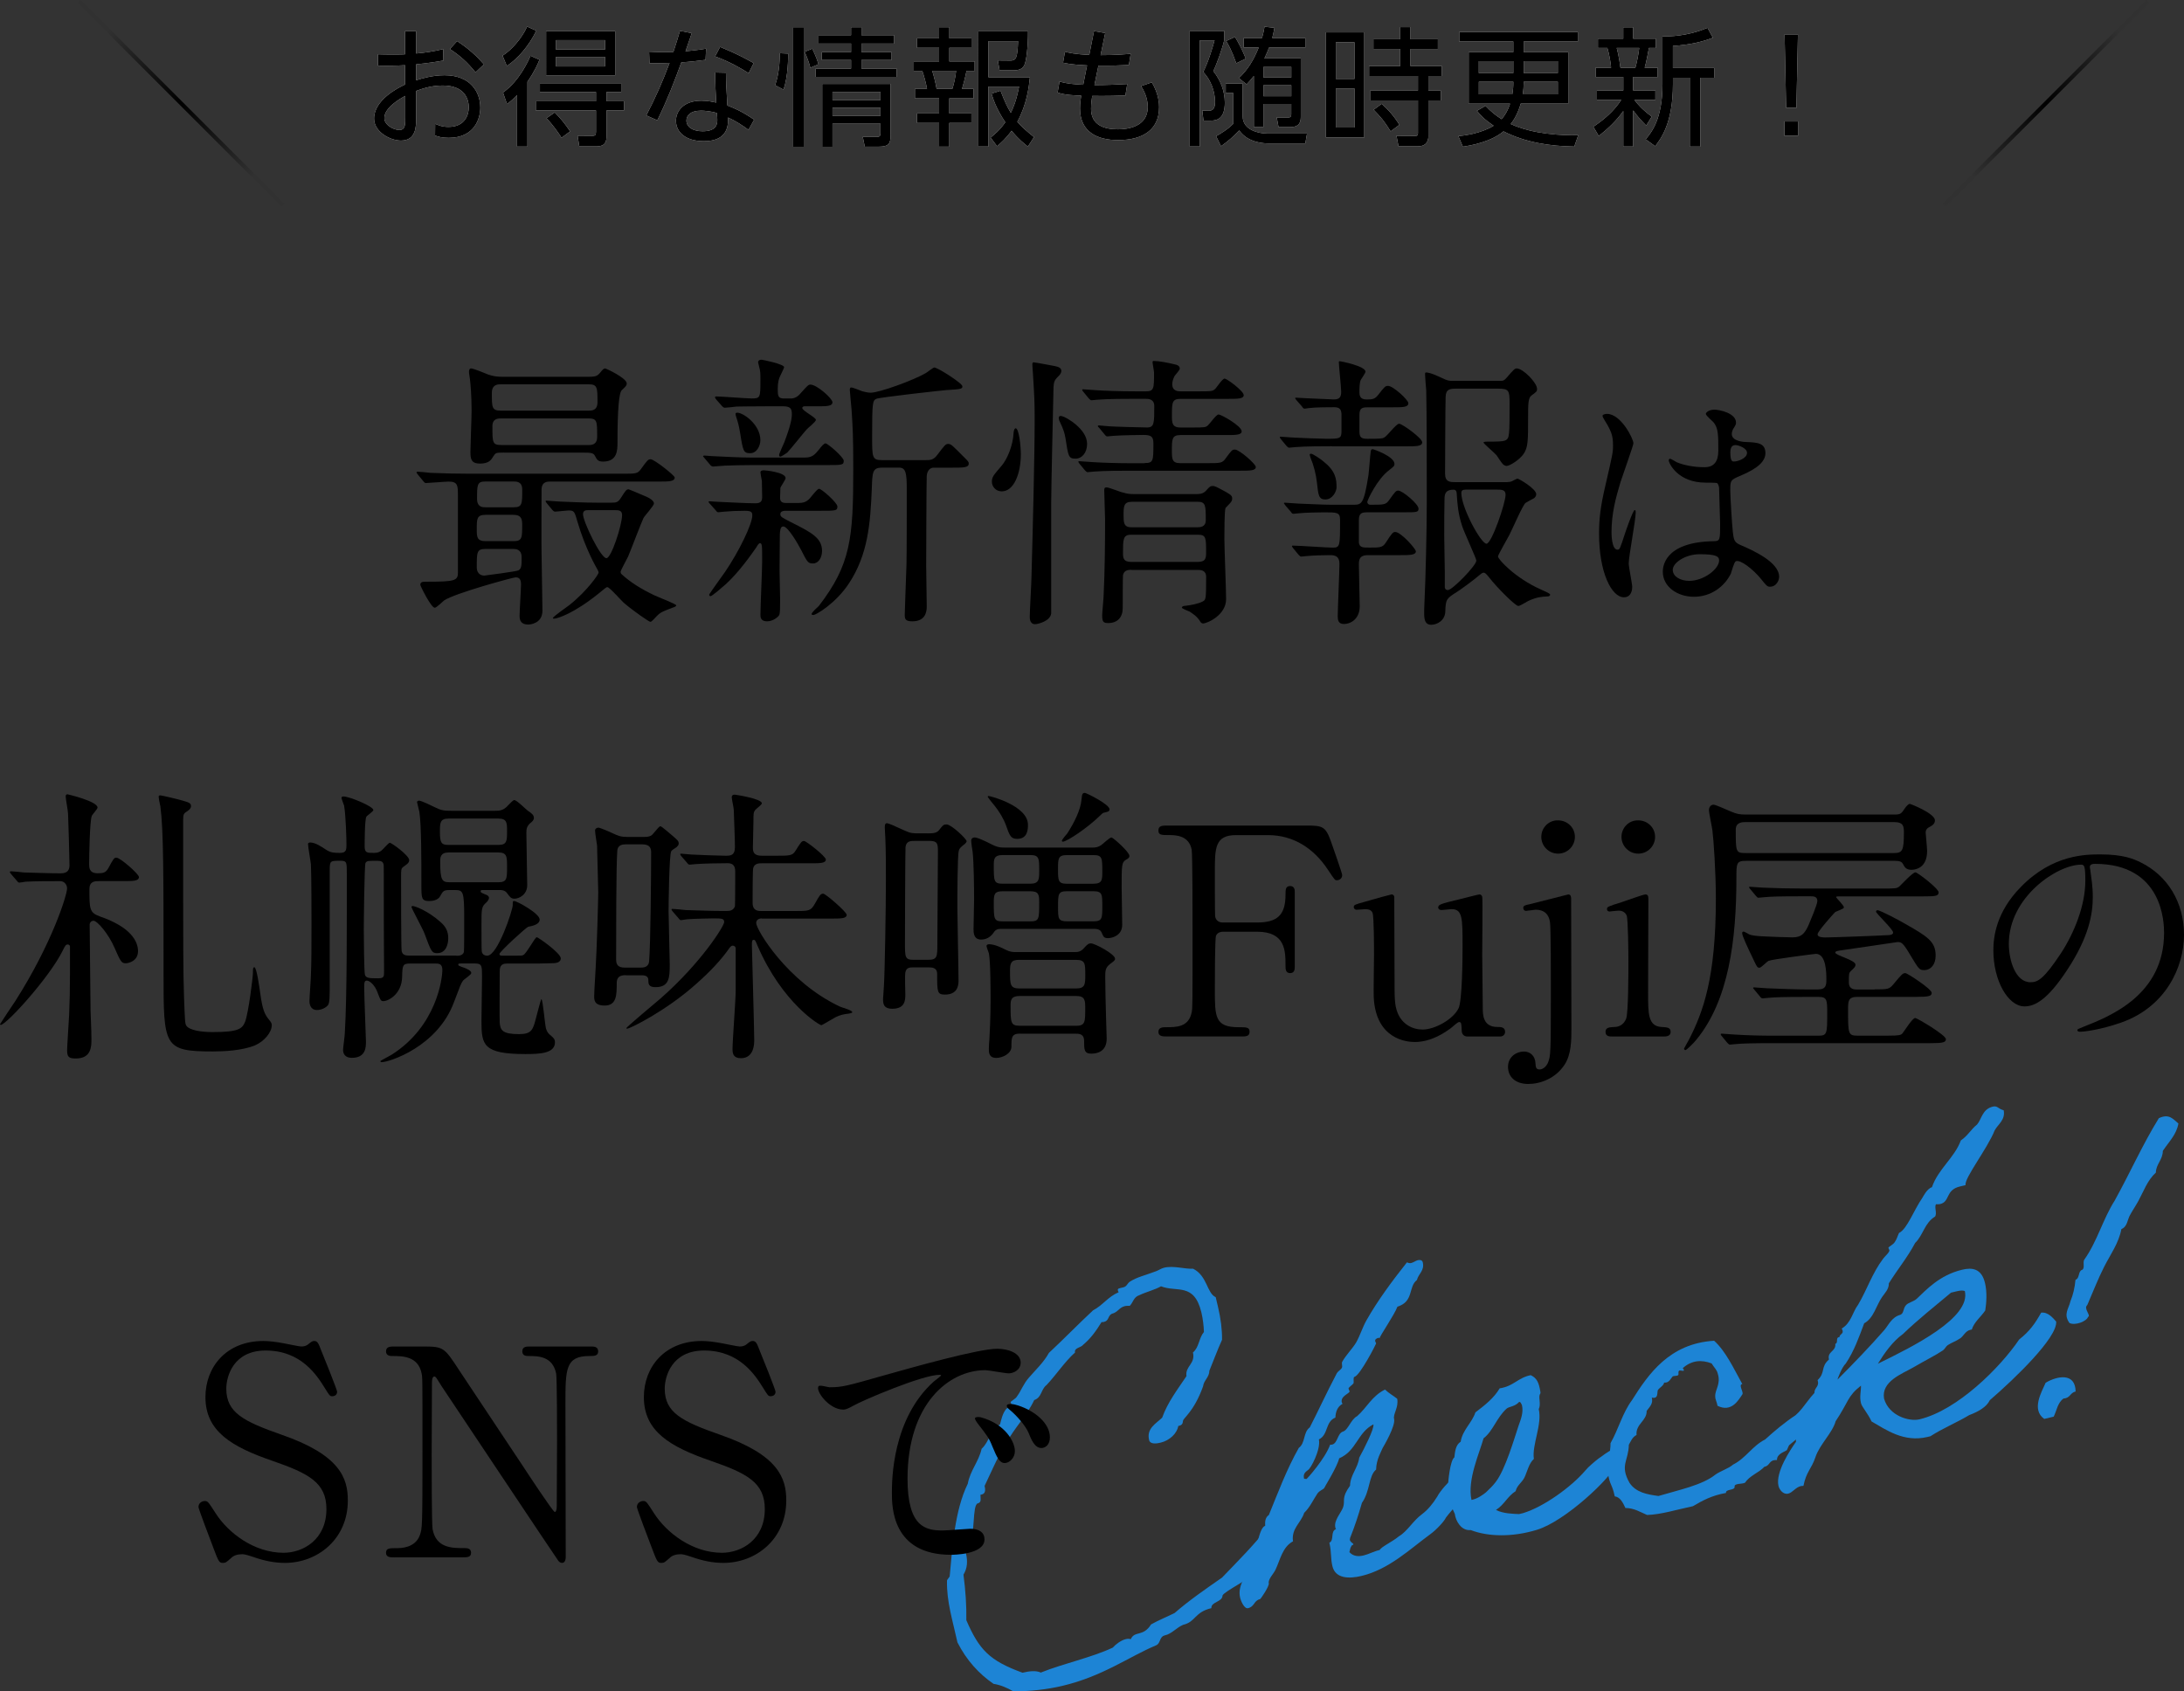 <?xml version="1.0" encoding="UTF-8"?>
<svg id="_レイヤー_2" data-name="レイヤー 2" xmlns="http://www.w3.org/2000/svg" width="543.37" height="420.86" xmlns:xlink="http://www.w3.org/1999/xlink" viewBox="0 0 543.37 420.86">
  <rect x="0" y="0" width="543.37" height="420.86" fill="#333333" stroke="none"/>
  <defs>
    <style>
      .cls-1 {
        stroke: url(#_名称未設定グラデーション_12);
      }

      .cls-1, .cls-2 {
        fill: none;
        stroke-miterlimit: 10;
      }

      .cls-3 {
        fill: #fff;
      }

      .cls-4 {
        fill: #1d84d5;
      }

      .cls-2 {
        stroke: url(#_名称未設定グラデーション_12-2);
      }
    </style>
    <radialGradient id="_名称未設定グラデーション_12" data-name="名称未設定グラデーション 12" cx="45.04" cy="25.7" fx="45.04" fy="25.7" r="25.7" gradientUnits="userSpaceOnUse">
      <stop offset="0" stop-color="#000"/>
      <stop offset="1" stop-color="#313131"/>
    </radialGradient>
    <radialGradient id="_名称未設定グラデーション_12-2" data-name="名称未設定グラデーション 12" cx="509" cy="25.7" fx="509" fy="25.7" r="25.7" xlink:href="#_名称未設定グラデーション_12"/>
  </defs>
  <g id="_レイヤー_10" data-name="レイヤー 10">
    <g>
      <g>
        <g>
          <path class="cls-3" d="M100.79,7.77h2.75v5.54c2.4-.22,4.13-.48,6.72-1.09l.06,2.85c-2.11.35-3.71.64-6.78.93v3.97c1.34-.42,4.03-1.25,7.07-1.25,6.37,0,8.89,4.13,8.89,8.06,0,2.56-1.31,7.52-7.87,7.52-1.76,0-2.66-.32-3.39-.58l.03-2.91c.67.29,1.66.77,3.3.77,4.32,0,5.06-3.3,5.06-4.83,0-2.34-1.22-5.47-6.5-5.47-2.88,0-5.09.8-6.59,1.34v6.82c0,1.98,0,5.54-3.78,5.54-2.72,0-6.69-2.18-6.69-5.47,0-4.64,5.92-7.65,7.71-8.48v-4.8c-2.3.13-4.48.16-6.75.1v-2.82c1.06.03,2.02.06,3.87.06s2.37-.03,2.88-.06v-5.73ZM100.83,23.86c-1.12.61-5.21,2.85-5.21,5.54,0,1.66,2.24,2.94,3.74,2.94s1.47-1.41,1.47-3.01v-5.47ZM113.72,10.23c2.88,1.86,4.86,3.71,6.69,5.79l-2.11,1.98c-1.92-2.4-3.71-4.06-6.37-5.79l1.79-1.98Z"/>
          <path class="cls-3" d="M133.43,7.64c-1.79,3.74-4.67,7.04-7.33,8.77l-1.06-2.56c2.24-1.41,4.77-4.29,6.11-7.23l2.27,1.02ZM125.15,23.03c4.16-2.98,6.3-7.94,6.85-9.15l2.21.99c-.38.96-1.09,2.72-2.98,5.47v16.13h-2.59v-12.83c-1.15,1.25-1.86,1.76-2.5,2.24l-.99-2.85ZM154.55,22.9h-3.65v2.3h4.35v2.27h-4.35v6.34c0,1.28-.16,2.62-2.56,2.62h-4.22l-.42-2.66,3.65.03c.7,0,.93-.16.93-.99v-5.34h-14.97v-2.27h14.97v-2.3h-13.95v-2.18h20.22v2.18ZM153.05,18.74h-17.18V7.77h17.18v10.98ZM138.01,27.96c1.5,1.54,2.69,2.98,3.84,4.74l-2.14,1.57c-.77-1.22-2.3-3.36-3.74-4.86l2.05-1.44ZM150.55,9.98h-12.26v2.34h12.26v-2.34ZM150.55,14.17h-12.26v2.37h12.26v-2.37Z"/>
          <path class="cls-3" d="M172.09,8.28c-.22.74-1.34,3.84-1.54,4.48.32-.03,2.85-.26,5.12-.64l-.13,2.78c-1.89.26-4.22.51-6.02.61-1.79,4.86-3.26,8.8-5.98,14.43l-2.75-1.22c2.24-4.29,4.16-8.61,5.79-13.06-.19,0-2.24.1-4.99.06l-.1-2.85c3.14.16,5.25.1,6.05.06.86-2.66,1.15-3.58,1.63-5.25l2.91.58ZM186.23,32.31c-1.76-1.28-3.23-2.21-5.09-3.07.03,1.66.16,5.89-6.02,5.89-4.51,0-6.94-2.21-6.94-5.09,0-2.4,1.89-4.99,6.33-4.99,1.6,0,2.94.32,3.68.48-.16-2.66-.26-4.83-.26-7.49l2.69.06c.03,2.75.06,3.3.35,8.16,1.89.7,3.81,1.57,6.66,3.52l-1.41,2.53ZM174.33,27.54c-2.59,0-3.55,1.25-3.55,2.46,0,1.66,1.66,2.66,4.03,2.66,3.62,0,3.65-1.98,3.65-2.85,0-.45-.03-.77-.1-1.7-1.47-.42-3.07-.58-4.03-.58ZM179.16,11.67c4.45,1.82,6.75,3.14,8.35,4.03l-1.25,2.5c-1.86-1.15-4.74-2.88-8.35-4.16l1.25-2.37Z"/>
          <path class="cls-3" d="M196.09,13.34c0,.99,0,5.63-1.15,8.96l-2.11-1.09c.93-2.34,1.22-5.98,1.15-7.97l2.11.1ZM199.96,6.78v29.73h-2.62V6.78h2.62ZM201.62,16.86c-.42-1.66-1.15-3.36-1.44-3.97l1.92-.77c.22.48,1.09,2.27,1.54,3.87l-2.02.86ZM214.33,12.98h7.49v1.95h-7.49v2.14h8.74v2.05h-20.13v-2.05h8.8v-2.14h-7.29v-1.95h7.29v-2.14h-8.09v-2.08h8.09v-1.98h2.59v1.98h8.13v2.08h-8.13v2.14ZM221.59,33.56c0,2.18-.45,2.94-3.04,2.94h-3.39l-.51-2.43h3.58c.83,0,.83-.58.83-.99v-2.3h-11.94v5.73h-2.56v-15.61h17.02v12.67ZM219.06,22.87h-11.94v2.02h11.94v-2.02ZM219.06,26.81h-11.94v2.02h11.94v-2.02Z"/>
          <path class="cls-3" d="M236.19,6.78v2.75h5.5v2.37h-5.5v3.39h6.3v2.34h-2.02c-.29,1.47-.83,3.55-1.12,4.48h2.85v2.37h-6.02v3.74h5.5v2.37h-5.5v5.89h-2.53v-5.89h-5.5v-2.37h5.5v-3.74h-6.02v-2.37h3.01c-.26-1.54-.83-3.49-1.18-4.48h-2.11v-2.34h6.3v-3.39h-5.5v-2.37h5.5v-2.75h2.53ZM236.95,22.1c.38-1.12.8-3.07.93-4.48h-5.95c.45,1.47.86,3.1,1.09,4.48h3.94ZM255.74,36.47c-.99-.77-2.27-1.76-4.06-3.94-1.5,2.05-2.66,3.04-3.62,3.84l-1.6-2.14c.93-.77,2.27-1.79,3.65-3.81-2.34-3.49-3.07-5.95-3.42-7.14l2.24-.7c.99,2.59,1.7,4.1,2.56,5.5,1.38-2.82,1.86-5.5,2.05-6.53h-7.62v14.91h-2.5V7.8h12.35c.03,3.68-.42,7.26-.86,8.26-.22.51-.67,1.44-2.66,1.44h-3.55l-.45-2.46,3.1.03c1.41,0,1.79-.48,1.95-4.83h-7.39v8.99h10.33c-.26,2.5-.8,6.82-3.14,11.07,1.12,1.28,2.34,2.37,4.16,3.81l-1.54,2.37Z"/>
          <path class="cls-3" d="M272.19,7.74l2.78.48-1.15,5.5c3.55,0,5.92-.19,7.49-.32l-.45,2.78c-3.46.16-4.29.16-7.58.16l-.99,4.83c2.14.03,6.02-.13,8.16-.26l-.45,2.85c-4.74.19-8.1.1-8.26.1-.29,1.86-.29,2.91-.29,3.2,0,4.16,3.39,5.12,6.69,5.12,2.21,0,7.42-.51,7.42-5.54,0-2.46-1.12-4.35-1.66-5.22l2.69-.93c1.79,3.1,1.79,5.54,1.79,6.21,0,5.6-4.06,8.16-10.21,8.16-4.99,0-9.47-1.89-9.47-7.87,0-1.09.16-2.46.29-3.2-1.09-.03-4.06-.1-5.86-.77l.48-2.75c1.79.58,3.36.67,5.89.83l.96-4.83c-3.78-.16-5.22-.51-5.98-.67l.48-2.72c.86.22,2.56.64,6.05.77l1.18-5.92Z"/>
          <path class="cls-3" d="M304.6,7.7v2.24c-.48,2.11-1.86,5.92-2.72,7.78,1.79,2.21,2.85,4.99,2.85,7.84,0,4.06-2.02,4.45-3.52,4.45h-1.79l-.29-2.5,1.38.03c.74.03,1.79,0,1.79-2.11,0-2.72-1.06-5.54-2.94-7.52,1.41-2.78,2.46-6.59,2.82-7.87h-3.68v26.4h-2.5V7.7h8.61ZM309.18,20.79v8.19c0,3.42,4.1,4.26,6.14,4.26h9.86l-.42,2.43h-9.31c-.61,0-4.93,0-7.13-3.23-1.66,1.73-2.53,2.5-4.54,3.94l-1.22-2.5c.83-.45,2.91-1.66,4.29-3.1v-7.62h-1.89v-2.37h4.22ZM307.58,15.74c-1.15-3.26-2.05-4.77-2.5-5.54l2.18-1.02c.99,1.63,1.82,3.26,2.69,5.41l-2.37,1.15ZM309.43,11.83v-2.37h4.54c.35-1.15.51-2.05.64-2.82l2.46.29c-.16.83-.26,1.44-.54,2.53h8.22v2.37h-9.02c-.42,1.22-1.06,2.46-1.15,2.69h9.05v14.33c0,1.09,0,2.78-2.62,2.78h-2.91l-.45-2.4h2.59c.61,0,1.02.03,1.02-.8v-2.56h-6.94v5.76h-2.37v-12.73c-.74.96-1.31,1.57-1.79,2.08l-1.95-1.54c2.27-2.14,3.62-4.38,4.96-7.62h-3.74ZM321.27,16.66h-6.94v2.62h6.94v-2.62ZM321.27,21.21h-6.94v2.72h6.94v-2.72Z"/>
          <path class="cls-3" d="M339.42,8.06v26.14h-9.54V8.06h9.54ZM336.99,10.52h-4.64v9.12h4.64v-9.12ZM336.99,22.01h-4.64v9.73h4.64v-9.73ZM355.38,33.72c0,.67,0,2.69-2.66,2.69h-4.77l-.51-2.62,4.54.03c.54,0,.8-.03.8-.64v-8.19h-11.9v-2.43h11.9v-3.65h-12.16v-2.46h7.74v-4.26h-6.66v-2.43h6.66v-3.01h2.56v3.01h6.82v2.43h-6.82v4.26h7.81v2.46h-3.36v3.65h3.14v2.43h-3.14v8.74ZM345.98,32.69c-1.66-2.66-2.34-3.42-4.22-5.38l1.98-1.47c1.73,1.5,3.2,3.2,4.42,5.22l-2.18,1.63Z"/>
          <path class="cls-3" d="M390.17,12.98v12.8h-11.81c-.77,2.59-1.7,4.06-2.5,5.09,5.66,2.56,12.64,2.85,16.8,2.78l-.99,2.82c-6.08-.1-12.16-1.02-17.6-3.78-3.23,2.66-8.06,3.49-10.11,3.81l-1.12-2.62c1.5-.16,5.57-.64,8.77-2.59-1.98-1.34-3.01-2.27-4.16-3.71l2.14-1.25c1.41,1.5,2.43,2.3,4,3.33.7-.8,1.54-2.05,2.11-3.87h-10.3v-12.8h11.1v-2.66h-13.44v-2.37h29.5v2.37h-13.47v2.66h11.07ZM376.5,18.2v-2.98h-8.58v2.98h8.58ZM376.25,23.48c.22-1.18.26-2.08.26-3.14h-8.58v3.14h8.32ZM379.1,20.34c-.03,1.18-.06,2.11-.26,3.14h8.74v-3.14h-8.48ZM379.1,15.22v2.98h8.48v-2.98h-8.48Z"/>
          <path class="cls-3" d="M409.59,31.25c-1.02-1.02-2.08-2.11-3.26-3.78v8.99h-2.46v-8.83c-1.95,2.69-3.84,4.38-6.11,6.21l-1.34-2.3c2.69-1.79,5.22-4,6.94-6.69h-6.05v-2.34h6.56v-3.36h-6.88v-2.3h3.84c0-.74-.48-3.58-.93-4.93h-2.34v-2.3h6.3v-2.82h2.46v2.82h5.66v2.3h-1.73c-.1.48-.61,3.42-1.06,4.93h3.23v2.3h-6.11v3.36h5.54v2.34h-5.22c.54.77,1.82,2.34,4.32,4.16l-1.38,2.24ZM406.87,16.86c.42-1.41.83-3.68.96-4.93h-5.6c.51,1.82.9,4.58.93,4.93h3.71ZM416.22,16.92h10.27v2.43h-3.46v17.12h-2.62v-17.12h-4.19v1.63c0,9.7-3.04,13.6-4.42,15.39l-2.37-1.7c1.47-1.76,4.19-5.02,4.19-13.73v-11.87c3.94.03,7.55-.64,11.2-2.14l1.34,2.46c-2.56.96-5.25,1.7-9.95,2.05v5.47Z"/>
          <path class="cls-3" d="M443.96,30.23h3.39v3.55h-3.39v-3.55ZM447.32,8.57l-.38,18.27h-2.56l-.38-18.27h3.33Z"/>
        </g>
        <g>
          <line class="cls-1" x1="19.69" y1=".35" x2="70.38" y2="51.05"/>
          <line class="cls-2" x1="534.34" y1=".35" x2="483.65" y2="51.05"/>
        </g>
      </g>
      <g>
        <g>
          <path d="M100.79,7.77h2.75v5.54c2.4-.22,4.13-.48,6.72-1.09l.06,2.85c-2.11.35-3.71.64-6.78.93v3.97c1.34-.42,4.03-1.25,7.07-1.25,6.37,0,8.89,4.13,8.89,8.06,0,2.56-1.31,7.52-7.87,7.52-1.76,0-2.66-.32-3.39-.58l.03-2.91c.67.29,1.66.77,3.3.77,4.32,0,5.06-3.3,5.06-4.83,0-2.34-1.22-5.47-6.5-5.47-2.88,0-5.09.8-6.59,1.34v6.82c0,1.98,0,5.54-3.78,5.54-2.72,0-6.69-2.18-6.69-5.47,0-4.64,5.92-7.65,7.71-8.48v-4.8c-2.3.13-4.48.16-6.75.1v-2.82c1.06.03,2.02.06,3.87.06s2.37-.03,2.88-.06v-5.73ZM100.83,23.86c-1.12.61-5.21,2.85-5.21,5.54,0,1.66,2.24,2.94,3.74,2.94s1.47-1.41,1.47-3.01v-5.47ZM113.72,10.23c2.88,1.86,4.86,3.71,6.69,5.79l-2.11,1.98c-1.92-2.4-3.71-4.06-6.37-5.79l1.79-1.98Z"/>
          <path d="M133.43,7.64c-1.79,3.74-4.67,7.04-7.33,8.77l-1.06-2.56c2.24-1.41,4.77-4.29,6.11-7.23l2.27,1.02ZM125.15,23.03c4.16-2.98,6.3-7.94,6.85-9.15l2.21.99c-.38.96-1.09,2.72-2.98,5.47v16.13h-2.59v-12.83c-1.15,1.25-1.86,1.76-2.5,2.24l-.99-2.85ZM154.55,22.9h-3.65v2.3h4.35v2.27h-4.35v6.34c0,1.28-.16,2.62-2.56,2.62h-4.22l-.42-2.66,3.65.03c.7,0,.93-.16.93-.99v-5.34h-14.97v-2.27h14.97v-2.3h-13.95v-2.18h20.22v2.18ZM153.05,18.74h-17.18V7.77h17.18v10.98ZM138.01,27.96c1.5,1.54,2.69,2.98,3.84,4.74l-2.14,1.57c-.77-1.22-2.3-3.36-3.74-4.86l2.05-1.44ZM150.55,9.98h-12.26v2.34h12.26v-2.34ZM150.55,14.17h-12.26v2.37h12.26v-2.37Z"/>
          <path d="M172.09,8.28c-.22.74-1.34,3.84-1.54,4.48.32-.03,2.85-.26,5.12-.64l-.13,2.78c-1.89.26-4.22.51-6.02.61-1.79,4.86-3.26,8.8-5.98,14.43l-2.75-1.22c2.24-4.29,4.16-8.61,5.79-13.06-.19,0-2.24.1-4.99.06l-.1-2.85c3.14.16,5.25.1,6.05.06.86-2.66,1.15-3.58,1.63-5.25l2.91.58ZM186.23,32.31c-1.76-1.28-3.23-2.21-5.09-3.07.03,1.66.16,5.89-6.02,5.89-4.51,0-6.94-2.21-6.94-5.09,0-2.4,1.89-4.99,6.33-4.99,1.6,0,2.94.32,3.68.48-.16-2.66-.26-4.83-.26-7.49l2.69.06c.03,2.75.06,3.3.35,8.16,1.89.7,3.81,1.57,6.66,3.52l-1.41,2.53ZM174.33,27.54c-2.59,0-3.55,1.25-3.55,2.46,0,1.66,1.66,2.66,4.03,2.66,3.62,0,3.65-1.98,3.65-2.85,0-.45-.03-.77-.1-1.7-1.47-.42-3.07-.58-4.03-.58ZM179.16,11.67c4.45,1.82,6.75,3.14,8.35,4.03l-1.25,2.5c-1.86-1.15-4.74-2.88-8.35-4.16l1.25-2.37Z"/>
          <path d="M196.09,13.34c0,.99,0,5.63-1.15,8.96l-2.11-1.09c.93-2.34,1.22-5.98,1.15-7.97l2.11.1ZM199.96,6.78v29.73h-2.62V6.78h2.62ZM201.62,16.86c-.42-1.66-1.15-3.36-1.44-3.97l1.92-.77c.22.48,1.09,2.27,1.54,3.87l-2.02.86ZM214.33,12.98h7.49v1.95h-7.49v2.14h8.74v2.05h-20.13v-2.05h8.8v-2.14h-7.29v-1.95h7.29v-2.14h-8.09v-2.08h8.09v-1.98h2.59v1.98h8.13v2.08h-8.13v2.14ZM221.59,33.56c0,2.18-.45,2.94-3.04,2.94h-3.39l-.51-2.43h3.58c.83,0,.83-.58.83-.99v-2.3h-11.94v5.73h-2.56v-15.61h17.02v12.67ZM219.06,22.87h-11.94v2.02h11.94v-2.02ZM219.06,26.81h-11.94v2.02h11.94v-2.02Z"/>
          <path d="M236.19,6.78v2.75h5.5v2.37h-5.5v3.39h6.3v2.34h-2.02c-.29,1.47-.83,3.55-1.12,4.48h2.85v2.37h-6.02v3.74h5.5v2.37h-5.5v5.89h-2.53v-5.89h-5.5v-2.37h5.5v-3.74h-6.02v-2.37h3.01c-.26-1.54-.83-3.49-1.18-4.48h-2.11v-2.34h6.3v-3.39h-5.5v-2.37h5.5v-2.75h2.53ZM236.95,22.1c.38-1.12.8-3.07.93-4.48h-5.95c.45,1.47.86,3.1,1.09,4.48h3.94ZM255.74,36.47c-.99-.77-2.27-1.76-4.06-3.94-1.5,2.05-2.66,3.04-3.62,3.84l-1.6-2.14c.93-.77,2.27-1.79,3.65-3.81-2.34-3.49-3.07-5.95-3.42-7.14l2.24-.7c.99,2.59,1.7,4.1,2.56,5.5,1.38-2.82,1.86-5.5,2.05-6.53h-7.62v14.91h-2.5V7.8h12.35c.03,3.68-.42,7.26-.86,8.26-.22.51-.67,1.44-2.66,1.44h-3.55l-.45-2.46,3.1.03c1.41,0,1.79-.48,1.95-4.83h-7.39v8.99h10.33c-.26,2.5-.8,6.82-3.14,11.07,1.12,1.28,2.34,2.37,4.16,3.81l-1.54,2.37Z"/>
          <path d="M272.19,7.74l2.78.48-1.15,5.5c3.55,0,5.92-.19,7.49-.32l-.45,2.78c-3.46.16-4.29.16-7.58.16l-.99,4.83c2.14.03,6.02-.13,8.16-.26l-.45,2.85c-4.74.19-8.1.1-8.26.1-.29,1.86-.29,2.91-.29,3.2,0,4.16,3.39,5.12,6.69,5.12,2.21,0,7.42-.51,7.42-5.54,0-2.46-1.12-4.35-1.66-5.22l2.69-.93c1.79,3.1,1.79,5.54,1.79,6.21,0,5.6-4.06,8.16-10.21,8.16-4.99,0-9.47-1.89-9.47-7.87,0-1.09.16-2.46.29-3.2-1.09-.03-4.06-.1-5.86-.77l.48-2.75c1.79.58,3.36.67,5.89.83l.96-4.83c-3.78-.16-5.22-.51-5.98-.67l.48-2.72c.86.22,2.56.64,6.05.77l1.18-5.92Z"/>
          <path d="M304.6,7.7v2.24c-.48,2.11-1.86,5.92-2.72,7.78,1.79,2.21,2.85,4.99,2.85,7.84,0,4.06-2.02,4.45-3.52,4.45h-1.79l-.29-2.5,1.38.03c.74.03,1.79,0,1.79-2.11,0-2.72-1.06-5.54-2.94-7.52,1.41-2.78,2.46-6.59,2.82-7.87h-3.68v26.4h-2.5V7.7h8.61ZM309.18,20.79v8.19c0,3.42,4.1,4.26,6.14,4.26h9.86l-.42,2.43h-9.31c-.61,0-4.93,0-7.13-3.23-1.66,1.73-2.53,2.5-4.54,3.94l-1.22-2.5c.83-.45,2.91-1.66,4.29-3.1v-7.62h-1.89v-2.37h4.22ZM307.58,15.74c-1.15-3.26-2.05-4.77-2.5-5.54l2.18-1.02c.99,1.63,1.82,3.26,2.69,5.41l-2.37,1.15ZM309.43,11.83v-2.37h4.54c.35-1.15.51-2.05.64-2.82l2.46.29c-.16.83-.26,1.44-.54,2.53h8.22v2.37h-9.02c-.42,1.22-1.06,2.46-1.15,2.69h9.05v14.33c0,1.09,0,2.78-2.62,2.78h-2.91l-.45-2.4h2.59c.61,0,1.02.03,1.02-.8v-2.56h-6.94v5.76h-2.37v-12.73c-.74.96-1.31,1.57-1.79,2.08l-1.95-1.54c2.27-2.14,3.62-4.38,4.96-7.62h-3.74ZM321.27,16.66h-6.94v2.62h6.94v-2.62ZM321.27,21.21h-6.94v2.72h6.94v-2.72Z"/>
          <path d="M339.42,8.06v26.14h-9.54V8.06h9.54ZM336.99,10.52h-4.64v9.12h4.64v-9.12ZM336.99,22.01h-4.64v9.73h4.64v-9.73ZM355.38,33.72c0,.67,0,2.69-2.66,2.69h-4.77l-.51-2.62,4.54.03c.54,0,.8-.03.8-.64v-8.19h-11.9v-2.43h11.9v-3.65h-12.16v-2.46h7.74v-4.26h-6.66v-2.43h6.66v-3.01h2.56v3.01h6.82v2.43h-6.82v4.26h7.81v2.46h-3.36v3.65h3.14v2.43h-3.14v8.74ZM345.98,32.69c-1.66-2.66-2.34-3.42-4.22-5.38l1.98-1.47c1.73,1.5,3.2,3.2,4.42,5.22l-2.18,1.63Z"/>
          <path d="M390.17,12.98v12.8h-11.81c-.77,2.59-1.7,4.06-2.5,5.09,5.66,2.56,12.64,2.85,16.8,2.78l-.99,2.82c-6.08-.1-12.16-1.02-17.6-3.78-3.23,2.66-8.06,3.49-10.11,3.81l-1.12-2.62c1.5-.16,5.57-.64,8.77-2.59-1.98-1.34-3.01-2.27-4.16-3.71l2.14-1.25c1.41,1.5,2.43,2.3,4,3.33.7-.8,1.54-2.05,2.11-3.87h-10.3v-12.8h11.1v-2.66h-13.44v-2.37h29.5v2.37h-13.47v2.66h11.07ZM376.5,18.2v-2.98h-8.58v2.98h8.58ZM376.25,23.48c.22-1.18.26-2.08.26-3.14h-8.58v3.14h8.32ZM379.1,20.34c-.03,1.18-.06,2.11-.26,3.14h8.74v-3.14h-8.48ZM379.1,15.22v2.98h8.48v-2.98h-8.48Z"/>
          <path d="M409.59,31.25c-1.02-1.02-2.08-2.11-3.26-3.78v8.99h-2.46v-8.83c-1.95,2.69-3.84,4.38-6.11,6.21l-1.34-2.3c2.69-1.79,5.22-4,6.94-6.69h-6.05v-2.34h6.56v-3.36h-6.88v-2.3h3.84c0-.74-.48-3.58-.93-4.93h-2.34v-2.3h6.3v-2.82h2.46v2.82h5.66v2.3h-1.73c-.1.48-.61,3.42-1.06,4.93h3.23v2.3h-6.11v3.36h5.54v2.34h-5.22c.54.77,1.82,2.34,4.32,4.16l-1.38,2.24ZM406.87,16.86c.42-1.41.83-3.68.96-4.93h-5.6c.51,1.82.9,4.58.93,4.93h3.71ZM416.22,16.92h10.27v2.43h-3.46v17.12h-2.62v-17.12h-4.19v1.63c0,9.7-3.04,13.6-4.42,15.39l-2.37-1.7c1.47-1.76,4.19-5.02,4.19-13.73v-11.87c3.94.03,7.55-.64,11.2-2.14l1.34,2.46c-2.56.96-5.25,1.7-9.95,2.05v5.47Z"/>
          <path d="M443.96,30.23h3.39v3.55h-3.39v-3.55ZM447.32,8.57l-.38,18.27h-2.56l-.38-18.27h3.33Z"/>
        </g>
        <g>
          <line x1="19.69" y1=".35" x2="70.38" y2="51.05"/>
          <line x1="534.34" y1=".35" x2="483.65" y2="51.05"/>
        </g>
      </g>
    </g>
    <g>
      <path d="M103.93,118.02c-.29-.29-.29-.36-.29-.43,0-.14.07-.22.21-.22.5,0,2.74.22,3.17.29,3.53.14,6.48.22,9.86.22h38.02c3.38,0,3.74,0,4.61-1.22,1.51-2.09,1.73-2.38,2.38-2.38.87,0,5.98,4.03,5.98,4.54,0,1.01-1.51,1.01-3.89,1.01h-27.15c-.58,0-2.09,0-2.09,2.02,0,2.52-.07,13.54,0,15.77,0,2.23.22,12.24.22,14.33,0,3.24-3.1,3.46-3.53,3.46-1.73,0-2.16-.94-2.16-2.16s.36-6.7.36-7.85c0-1.44-.58-1.73-1.37-1.73-.58,0-15.19,3.96-17.79,5.76-.36.29-1.87,1.8-2.3,1.8-.94,0-3.6-5.47-3.6-5.69,0-.79.65-.79,1.58-.79,6.91,0,7.78-.22,7.78-2.23v-19.15c0-2.52,0-3.53-2.3-3.53-.86,0-5.04.36-5.69.36-.29,0-.36-.22-.65-.5l-1.37-1.66ZM125.32,112.62c-1.95,0-2.02.07-2.59.94-.5.86-1.08,1.8-3.31,1.8s-2.38-1.22-2.38-2.95c0-1.44.29-8.57.29-10.15,0-4.03-.29-6.84-.36-7.42,0-.36-.29-1.94-.29-2.3,0-.29.07-.86.5-.86.65,0,3.53,1.22,4.25,1.51,1.3.43,2.09.58,3.96.58h19.73c2.95,0,3.31,0,4.18-1.01.58-.72.86-1.08,1.3-1.08.14,0,5.33,2.38,5.33,3.74,0,.5-.21.72-1.22,1.66q-1.08.94-1.08,12.96c0,1.94,0,4.82-3.6,4.82-1.3,0-1.51-.5-2.02-1.44-.36-.72-1.01-.79-2.95-.79h-19.73ZM120.85,128.11c-2.23,0-2.23.94-2.23,3.6,0,1.87,0,2.95,2.23,2.95h6.84c2.23,0,2.23-.72,2.23-4.25,0-1.73-.65-2.3-2.23-2.3h-6.84ZM120.78,136.6c-2.16,0-2.16.79-2.16,4.54,0,1.94,1.44,2.09,1.87,2.09.07,0,7.92-1.01,8.5-1.3.79-.43.79-1.3.79-3.24,0-2.09-1.51-2.09-2.16-2.09h-6.84ZM120.71,119.82c-2.02,0-2.02.86-2.02,4.32,0,2.09,1.44,2.09,2.02,2.09h7.13c2.09,0,2.09-.86,2.09-4.39,0-2.02-1.44-2.02-2.09-2.02h-7.13ZM146.49,102.18c.72,0,2.16,0,2.16-2.09,0-3.6,0-4.46-2.16-4.46h-21.89c-.72,0-2.23,0-2.23,2.16,0,3.6,0,4.39,2.23,4.39h21.89ZM146.34,110.75c.72,0,2.23,0,2.23-2.02,0-4.03,0-4.61-2.23-4.61h-21.6c-.79,0-2.23,0-2.23,1.94,0,4.1,0,4.68,2.23,4.68h21.6ZM152.1,125.08c1.15,0,1.66,0,2.45-1.3,1.15-1.8,1.3-2.02,1.87-2.02.07,0,2.3.94,3.46,1.44,1.08.43,2.81,1.15,2.81,2.09,0,.58-2.23,2.95-2.59,3.6-.5,1.01-3.17,8.06-3.82,9.58-.29.58-1.87,3.53-1.87,3.74,0,.29,0,.43.22.65,2.16,2.02,4.97,3.74,8.14,5.26.86.43,5.47,2.16,5.47,2.52,0,.29-.65.5-.72.5-2.23.86-3.1,1.15-3.89,1.94-.29.22-1.44,1.66-1.8,1.66s-4.18-2.66-6.48-4.61c-.72-.58-3.67-4.03-4.25-4.03-.22,0-.43.14-2.16,1.58-6.05,4.9-10.22,6.26-11.09,6.26-.14,0-.29,0-.29-.14,0-.36,3.46-2.74,4.1-3.24,4.54-3.6,7.27-7.7,7.27-8.06,0-.22-.14-.5-.29-.79-.36-.65-2.95-5.04-4.97-11.88-.72-2.52-.79-2.81-2.23-2.81-.5,0-2.81.29-3.38.29-.22,0-.36-.14-.65-.43l-1.37-1.66q-.29-.36-.29-.5c0-.14.14-.14.22-.14.5,0,2.66.22,3.17.22,2.09.07,5.83.29,9.94.29h3.02ZM146.27,126.95c-.43,0-1.22,0-1.22,1.01,0,1.8,4.39,10.94,5.83,10.94,1.22,0,3.89-8.28,3.89-10.73,0-1.22-.94-1.22-1.66-1.22h-6.84Z"/>
      <path d="M200.41,113.85c1.66,0,2.38-.79,3.31-1.94.72-.94,1.3-1.58,1.66-1.58.58,0,4.54,3.46,4.54,4.32,0,1.08-.43,1.08-4.25,1.08h-18.5c-3.38,0-4.25.07-6.84.14-.43,0-2.52.22-2.95.22-.22,0-.43-.14-.58-.29l-1.58-1.87c-.22-.29-.29-.29-.29-.43,0-.07.22-.14.29-.14.22,0,1.66.14,1.94.14,2.81.14,7.06.36,9.58.36h13.68ZM198.83,125.15c1.66,0,2.38-.72,3.31-1.94.72-.86,1.3-1.58,1.66-1.58.58,0,4.54,3.46,4.54,4.39,0,1.08-.36,1.08-4.25,1.08h-8.64c-.22,0-1.3,0-1.3.79,0,.72.22.79,2.59,2.02,5.33,2.66,7.78,4.03,7.78,7.2,0,1.58-.86,3.1-2.23,3.1-1.3,0-1.44-.36-2.95-3.31-.86-1.66-3.31-5.9-4.46-5.9-.79,0-.79,1.15-.86,1.94,0,.86-.07,7.56-.07,8.93,0,1.22.14,6.34.14,7.34,0,2.09,0,3.31-.22,3.82-.14.36-1.44,1.58-3.02,1.58s-1.66-1.01-1.66-1.58c0-2.09.43-11.38.43-13.25,0-4.18,0-4.61-.58-4.61-.22,0-.58.5-.86,1.01-1.15,1.66-4.25,6.12-7.56,9.15-.65.58-3.46,3.02-3.82,3.02-.22,0-.36-.14-.36-.36s3.31-4.75,3.96-5.69c3.53-5.18,6.77-11.95,6.77-14.04,0-.86-.29-1.15-1.87-1.15-2.02,0-3.6.07-5.18.22-.22,0-1.15.14-1.37.14-.29,0-.43-.14-.58-.36l-1.66-1.87c-.22-.22-.22-.29-.22-.36,0-.14.14-.14.29-.14.07,0,1.8.14,2.16.14,3.31.14,7.06.36,9.22.36,1.51,0,1.66-.72,1.66-1.66,0-1.22-.07-2.66-.07-3.89-.07-.36-.36-1.87-.36-2.16,0-.43.58-.5.79-.5.5,0,5.47.5,5.47,1.94,0,.43-1.22,2.09-1.3,2.45,0,.29-.07,2.23-.07,2.52,0,.72.36,1.22,1.37,1.22h3.38ZM190.84,101.1c-4.75,0-6.77.07-7.63.07-.43.07-2.45.29-2.88.29-.29,0-.5-.22-.65-.36l-1.58-1.8c-.07-.14-.22-.36-.22-.43,0-.14.14-.22.29-.22,1.37,0,7.56.5,8.79.5,2.23,0,2.23-.14,2.23-4.82,0-1.15,0-2.02-.29-2.95,0-.14-.29-1.08-.29-1.22,0-.22.14-.65.86-.65.22,0,5.62,1.08,5.62,1.87,0,.14-.79,1.8-.94,2.09-.36.72-.65,1.58-.65,3.31s.07,2.38,1.58,2.38h1.66c.94,0,1.73-.43,2.45-1.3,1.73-1.94,1.95-2.16,2.45-2.16,1.58,0,5.47,3.46,5.47,4.39,0,1.01-1.44,1.01-3.82,1.01h-3.1c-.22,0-.58.07-.58.43,0,.72,3.38,2.3,3.38,2.95,0,.5-2.02,2.02-2.3,2.38-.79.86-4.03,4.97-4.83,5.76-.58.43-1.51,1.01-1.73,1.01s-.29-.29-.29-.43c0-.29,1.08-2.66,1.3-3.17,1.51-3.96,1.87-5.83,1.87-6.91,0-1.3-.21-2.02-2.16-2.02h-4.03ZM183.42,102.69c1.51,0,5.76,2.95,5.76,6.84,0,1.37-.87,3.24-2.52,3.24s-1.8-.43-2.52-5.04c-.36-2.02-.43-2.3-1.08-4.32,0-.14-.14-.5,0-.58.14-.14.29-.14.36-.14ZM219.42,116.37c-2.38,0-2.38,1.15-2.52,5.26-.36,8.64-.94,16.35-5.69,23.55-3.38,5.11-8.28,7.85-8.79,7.85-.21,0-.5,0-.5-.22,0-.43,1.51-1.73,1.8-2.02,7.92-10.3,8.57-16.78,8.57-33.99,0-8.5-.14-10.51-.43-14.91-.07-.79-.43-4.54-.43-4.82s0-.65.36-.65c.43,0,2.3.79,2.74.94.58.14,1.3.36,2.09.36,2.16,0,10.66-3.1,13.75-4.9.36-.22,1.8-1.37,2.09-1.37.79,0,6.98,3.89,6.98,4.68,0,.65-.29.72-4.03.94-1.66.14-16.49,1.8-17.35,2.16-.94.43-1.08.72-1.08,9.29,0,5.4,0,5.98,2.52,5.98h10.73c1.22,0,2.02,0,3.02-1.37,1.8-2.38,2.02-2.66,2.66-2.66.72,0,1.01.36,3.89,3.24,1.15,1.15,1.22,1.22,1.22,1.66,0,1.01-1.37,1.01-4.25,1.01h-4.54c-.5,0-1.51.36-1.66,2.02-.07.5-.14,20.81-.14,22.32,0,1.66.14,8.78.14,10.22,0,1.58-.5,3.67-3.6,3.67-1.73,0-1.87-.58-1.87-1.66,0-.72.22-6.55.43-12.53.07-2.66.07-14.91.07-18.65,0-3.96-.22-5.4-1.87-5.4h-4.32Z"/>
      <path d="M253.98,112.98c0,4.9-1.73,9.29-4.75,9.29-1.51,0-2.45-1.22-2.45-2.38,0-1.22.36-1.58,2.45-4.03,1.29-1.51,2.81-4.9,2.95-8.21.07-.72.29-1.08.5-1.08.86,0,1.3,4.61,1.3,6.41ZM263.12,93.83c-.72.72-.94,1.22-1.01,2.52-.07,3.1-.58,25.42-.58,28.95v27.36c-.22,1.87-3.24,2.66-4.03,2.66s-1.3-.58-1.3-1.8c0-1.66.43-8.64.43-10.08.29-10.44.79-29.88.79-38.88,0-4.75-.07-5.76-.43-11.59-.07-.72-.14-2.09-.14-2.16,0-.36,0-.65.29-.65s4.61.79,5.33.94c1.15.22,1.51.58,1.58,1.08.07.58-.36,1.15-.94,1.66ZM270.47,110.39c0,2.3-1.3,3.74-2.88,3.74-1.73,0-1.8-.5-2.52-5.18-.22-1.22-.5-2.16-1.37-3.96-.07-.14-.29-.58-.29-1.01,0-.36.29-.58.79-.43,1.08.22,6.26,3.24,6.26,6.84ZM284.8,115.22c2.16,0,2.16-.5,2.16-4.97,0-1.73-.72-2.02-2.59-2.02-.5,0-5.47.07-7.34.22-.22,0-1.3.14-1.51.14-.29,0-.43-.14-.65-.43l-1.37-1.66c-.29-.29-.36-.36-.36-.5s.21-.14.29-.14c.36,0,2.16.22,2.59.22.5.07,7.99.29,9.36.29,1.8,0,1.8-1.08,1.8-5.33,0-1.8-1.51-1.8-2.23-1.8h-2.74c-1.73,0-6.62,0-9.14.22-.22,0-1.22.14-1.51.14-.22,0-.36-.14-.65-.43l-1.37-1.66q-.29-.36-.29-.5c0-.14.14-.14.22-.14.5,0,2.66.22,3.17.22,2.09.14,5.83.29,9.94.29h2.45c2.09,0,2.09-.65,2.09-4.68,0-.36-.36-2.16-.36-2.52,0-.22,0-.36.29-.36,1.3,0,3.53.43,5.26.86.43.07,1.22.29,1.22,1.08,0,.29-1.08,1.51-1.3,1.8-.5.94-.58,1.73-.58,2.02,0,1.8,1.51,1.8,2.16,1.8h4.46c3.03,0,3.38,0,4.03-.58.36-.29,1.8-2.59,2.38-2.59s4.75,3.1,4.75,4.1c0,.94-1.44.94-3.82.94h-11.88c-2.16,0-2.16.94-2.16,4.25,0,1.58,0,2.88,2.09,2.88h2.95c3.03,0,3.38,0,3.96-.58.43-.36,2.02-2.66,2.59-2.66.72,0,5.76,2.88,5.76,4.18,0,.94-1.51.94-3.89.94h-11.38c-2.09,0-2.09,1.08-2.09,3.82,0,2.09,0,3.17,2.09,3.17h6.7c3.38,0,3.74,0,4.61-1.22,1.44-1.94,1.58-2.16,2.3-2.16,1.08,0,5.18,3.6,5.18,4.32,0,.94-1.44.94-3.89.94h-27.29c-1.73,0-6.62,0-9.15.22-.22,0-1.22.14-1.51.14-.21,0-.36-.14-.65-.43l-1.37-1.66q-.29-.36-.29-.5c0-.14.14-.14.22-.14.5,0,2.66.22,3.17.22,2.09.14,5.83.29,9.94.29h3.17ZM281.49,141.79c-.94,0-1.8.14-2.09,1.3-.07.29-.07,7.2-.07,8.21,0,2.3-1.29,3.74-3.6,3.74-1.22,0-1.51-.29-1.51-1.94,0-.72.36-4.25.36-5.04.29-6.05.36-12.75.36-18.79,0-1.08-.21-6.05-.21-7.2,0-.58.07-.79.58-.79.65,0,3.53,1.22,4.18,1.3.86.29,1.66.36,2.45.36h15.91c1.3,0,1.8-.43,2.16-.79.94-1.08,1.15-1.22,1.73-1.22.5,0,.79.14,3.31,1.51,1.22.72,1.51.94,1.51,1.66,0,.43-.22.79-.5,1.08-.43.43-1.08,1.15-1.15,1.22-.29.58-.29,6.48-.29,7.78,0,2.09.43,12.53.43,14.91,0,3.96-4.68,6.05-5.76,6.05-.36,0-.58-.29-.79-.65-.72-1.15-1.87-1.87-2.52-2.3-.29-.14-1.94-.72-1.94-1.01s.5-.43.86-.43c1.3-.14,3.24-.5,4.32-1.08.79-.43.86-.43.86-6.12,0-1.73-1.44-1.73-2.09-1.73h-16.49ZM281.27,133.07c-1.87,0-1.87,1.3-1.87,4.46,0,1.22,0,2.3,2.09,2.3h16.49c2.09,0,2.09-1.08,2.09-2.45,0-3.53,0-4.32-2.02-4.32h-16.78ZM281.56,124.87c-2.02,0-2.02,1.22-2.02,3.31,0,1.73,0,3.02,1.87,3.02h16.56c.5,0,2.02,0,2.02-1.73,0-3.67,0-4.61-2.02-4.61h-16.42Z"/>
      <path d="M331.38,111.04c-1.66,0-6.62,0-9.14.22-.22,0-1.3.14-1.51.14s-.36-.14-.65-.43l-1.37-1.66q-.29-.36-.29-.5c0-.14.07-.14.22-.14.5,0,2.81.22,3.31.22,1.08.07,6.62.29,7.99.29,3.38,0,3.82,0,3.82-1.94v-3.89c0-1.3-.29-2.02-1.8-2.02-1.3,0-4.75,0-6.34.22-.14,0-.87.14-1.01.14-.29,0-.43-.14-.65-.5l-1.44-1.66c-.21-.29-.29-.36-.29-.43,0-.14.07-.14.29-.14.36,0,2.23.14,2.59.14.58,0,5.83.29,6.77.29,1.51,0,1.8-.72,1.8-1.94,0-1.08-.58-6.48-.58-7.27,0-.22,0-.29.22-.29.36,0,6.41,1.22,6.41,2.59,0,.36-1.01,1.73-1.15,2.02-.36.58-.36,2.3-.36,3.1,0,1.37.58,1.8,1.87,1.8,1.44,0,2.02-.14,2.81-1.15,1.58-2.02,1.73-2.23,2.45-2.23,1.22,0,5.04,3.46,5.04,4.32,0,1.01-1.44,1.01-3.82,1.01h-5.9c-1.58,0-2.45,0-2.45,1.87v4.1c0,1.58.5,1.87,2.02,1.87,3.17,0,3.67-.07,4.1-.29.72-.29,3.02-3.46,3.74-3.46.79,0,5.76,3.6,5.76,4.61s-1.44,1.01-3.89,1.01h-18.58ZM319.79,125.73c-.29-.36-.36-.43-.36-.5,0-.14.14-.14.29-.14.5,0,2.81.22,3.24.22,2.09.07,6.19.29,8.14.29h5.54c2.09,0,2.67,0,3.82-7.34.14-.94.43-5.11.58-5.98.07-.43.22-.5.5-.5.22,0,5.4,1.8,5.4,3.67,0,.5-.21.65-1.29,1.51-3.03,2.23-5.47,7.56-5.47,7.92,0,.5.36.72.72.72,3.53,0,3.89,0,4.75-1.22,1.51-2.09,1.66-2.3,2.23-2.3,1.08,0,5.04,3.38,5.04,4.46,0,.94-.36.94-3.82.94h-8.86c-1.51,0-2.16.22-2.16,2.02v5.54c.21,1.22.94,1.22,2.66,1.22,2.59,0,3.24,0,4.03-1.22,1.58-2.45,1.8-2.66,2.38-2.66,1.37,0,5.11,4.18,5.11,4.82,0,.94-1.58.94-3.89.94h-7.63c-1.3,0-2.66,0-2.66,2.16,0,1.66.21,9.14.21,10.58,0,2.95-2.02,4.39-3.96,4.39-1.37,0-1.51-1.01-1.51-1.94,0-1.51.43-11.45.43-13.03,0-1.87-1.08-2.16-2.3-2.16-1.66,0-4.1.07-5.76.22-.22,0-1.22.14-1.44.14s-.36-.14-.65-.43l-1.37-1.66c-.14-.22-.29-.36-.29-.5s.07-.14.22-.14c1.58,0,8.42.5,9.87.5,1.87,0,1.87-.29,1.87-6.91,0-1.87-.72-1.87-3.96-1.87-1.37,0-4.82.07-6.12.22-.22,0-1.3.14-1.51.14-.29,0-.43-.14-.65-.5l-1.37-1.58ZM329.8,124.29c-1.73,0-1.8-1.01-2.16-4.25-.22-2.02-.79-4.25-1.58-6.12-.07-.29-.22-.65-.22-.79s.14-.22.36-.22c.43,0,2.45,1.37,3.02,1.87,3.02,2.38,3.31,4.32,3.31,6.48,0,1.01-1.01,3.02-2.74,3.02ZM374.94,119.97c.43,0,.86-.07,1.22-.22.14-.07,1.22-.65,1.37-.65.36,0,4.68,2.52,4.68,3.89,0,.43-.29.79-.58,1.01-.29.14-1.8.94-2.09,1.15-.72.58-3.38,6.77-4.03,7.99-.43.86-2.81,4.9-2.81,5.33,0,.72,4.32,5.4,10.66,8.21,2.09.94,2.3,1.08,2.3,1.3,0,.36-.43.43-.58.43-1.51.07-2.66.14-4.75,1.08-.36.14-2.09,1.3-2.59,1.3-.72,0-5.4-4.68-7.27-7.13-.65-.79-.94-1.15-1.37-1.15-.36,0-.79.43-1.08.65-1.22,1.08-4.97,3.82-5.62,4.18-2.45,1.58-2.74,1.73-2.81,4.82-.07,2.23-2.02,3.31-3.53,3.31-1.37,0-1.73-1.08-1.73-2.74,0-.5,0-1.94.07-2.74.29-5.9.58-18.22.58-24.84,0-5.98,0-23.33-.14-28.08-.07-.58-.29-3.31-.29-3.89,0-.22,0-.5.22-.5,1.15,0,3.31,1.08,3.96,1.37,1.51.72,1.73.72,2.88.72h11.59c.86,0,1.01-.07,1.66-.79,1.8-2.09,2.02-2.3,2.52-2.3,1.51,0,5.04,3.53,5.04,5.11,0,.58-.14.72-1.44,1.66-.79.58-.79,2.38-.79,5.04,0,6.26,0,7.85-1.15,9.5-.94,1.37-3.38,2.95-4.18,2.95-.36,0-.72-.22-.94-.43-.29-.29-1.37-1.87-1.58-2.23-.86-.94-3.24-2.88-3.24-3.17,0-.22.72-.22,1.01-.22,4.61,0,5.11,0,5.33-2.09.14-1.22.14-4.25.14-7.42s-.14-3.67-2.81-3.67h-10.44c-1.51,0-2.59.07-2.66,2.02-.07,1.37-.14,18.36-.14,19.15,0,2.09,1.3,2.09,2.52,2.09h12.89ZM359.46,142.29v3.82c0,.14.07.72.79.72,1.08,0,7.06-6.12,7.06-7.34,0-.5-3.1-7.2-3.53-8.57-1.01-3.17-1.15-5.04-1.37-8.28-.07-.58-.36-.79-.72-.79-1.94,0-2.3.86-2.3,2.38-.07,3.02-.07,6.05-.07,9.07,0,1.44.14,7.71.14,9ZM364.58,121.84c-.72,0-1.01.29-1.01.79,0,3.74,4.9,12.67,6.26,12.67,1.3,0,4.75-10.15,4.75-12.17,0-1.3-.94-1.3-2.45-1.3h-7.56Z"/>
      <path d="M406.08,146.09c0,1.36-.62,2.54-2.04,2.54-3.1,0-6.2-6.2-6.2-15.81,0-3.66.31-6.63,1.61-12.15,1.74-7.63,1.86-7.94,1.86-9.86,0-2.11-.31-3.16-1.43-5.15-.19-.37-1.18-1.8-1.18-2.17s.74-.5,1.12-.5c3.47,0,6.57,6.2,6.57,7.32,0,.5-2.73,8.12-3.22,9.67-1.24,4.09-2.23,7.94-2.23,12.46,0,.37,0,4.34,1.49,4.34.56,0,.62-.25,1.74-3.66.25-.81,2.11-6.2,2.54-6.2.25,0,.25.43.25.56,0,1.98-1.74,10.91-1.74,12.71,0,.93.87,5.02.87,5.89ZM430.69,142.61c-1.61,3.41-5.08,5.89-9.24,5.89s-7.75-2.54-7.75-6.2c0-.87,0-7.44,12.71-7.63,1.55,0,1.55-.43,1.55-4.28,0-.37-.19-6.94-.25-8.68,0-.37-.06-1.12-.5-1.49-.12-.12-2.54-.12-2.85-.12-7.01,0-9.18-4.9-9.18-5.52,0-.19.06-.43.31-.43s1.43.74,1.67.87c1.74.74,4.28,1.24,6.94,1.24q3.41,0,3.41-4.09c0-3.91,0-5.64-1.18-7.07-.25-.31-1.92-1.67-1.92-2.11,0-.37.81-1.05,2.11-1.05s5.39.87,5.39,3.22c0,.43-.06.56-.68,1.55-.19.31-.37.81-.37,1.3,0,1.86,3.22,1.98,3.6,1.98,2.73.12,4.77.19,4.77,2.79,0,2.91-4.15,4.71-6.45,5.7-2.29.99-2.29,1.05-2.29,3.72,0,1.36.43,8.37.62,10.04.25,2.29.43,2.73,1.98,3.41,3.04,1.3,9.55,4.22,9.55,7.87,0,1.12-.87,2.48-2.23,2.48-.74,0-.93-.25-2.42-2.11-1.8-2.17-5.02-4.77-6.14-4.22-.43.19-.99,2.48-1.18,2.91ZM416.18,141.81c0,1.67,1.92,2.73,4.09,2.73,3.66,0,7.44-2.98,7.44-5.08,0-1.05-.87-1.55-4.84-1.55-3.53,0-6.7,2.11-6.7,3.91ZM430.5,112.48c0,2.36.5,2.36.93,2.36.87,0,3.22-.74,3.22-2.17,0-1.12-2.04-1.92-2.91-1.92-.19,0-.5.06-.74.25-.25.19-.5.68-.5,1.49Z"/>
      <path d="M2.74,217.46q-.29-.36-.29-.43c0-.14.07-.22.29-.22.5,0,2.74.22,3.17.29,2.95.07,6.26.22,9.22.22,1.8,0,2.16-1.01,2.16-2.02,0-1.66-.29-11.38-.36-12.82,0-.65-.58-3.6-.58-4.25,0-.36.07-.58.43-.58.07,0,7.49,1.73,7.49,3.31,0,.36-1.37,1.8-1.44,2.09-.5,1.3-.65,10.08-.65,11.95,0,.86,0,2.3,2.09,2.3,1.44,0,2.02-.14,2.66-1.22,1.29-2.38,1.44-2.66,2.02-2.66,1.01,0,5.62,4.1,5.62,4.82,0,1.01-1.51,1.01-3.82,1.01h-6.05c-1.08,0-2.45,0-2.45,2.02,0,4.9,0,5.83,2.59,6.77,7.78,2.66,9.5,6.26,9.5,8.64,0,2.52-2.45,3.02-3.02,3.02-1.08,0-1.3-.36-2.81-3.82-1.51-3.53-4.32-6.77-5.26-6.77-.43,0-.94.36-.94,1.01,0,3.38.22,18.29.22,21.39,0,.94.22,4.61.22,7.06,0,1.8,0,4.82-3.89,4.82-1.8,0-2.16-.43-2.16-2.09,0-.94.36-6.19.5-8.78.14-3.31.21-6.19.21-10.23v-6.77c0-.36-.36-.5-.58-.5-.36,0-.58.14-1.22,1.51-3.17,6.48-13.75,18.22-15.41,18.51l-.22-.14c.29-.5,3.24-4.97,3.89-5.9,9.07-14.26,12.82-26.28,12.82-27.94,0-1.01-.79-1.8-1.66-1.8-2.45,0-6.48,0-8.71.14-.29.07-1.3.22-1.51.22-.29,0-.43-.22-.65-.5l-1.44-1.66ZM40.04,197.94c.29,0,4.54,1.01,5.18,1.22,1.73.5,2.3.65,2.3,1.44,0,.5-.36.86-.87,1.22-.94.58-1.08.79-1.08,2.16,0,34.63,0,37.23.22,44.28.22,5.62.22,6.48.58,6.98.72,1.08,3.53,1.58,6.48,1.58,6.48,0,7.42-.79,8.14-2.59.86-2.3,1.94-11.16,1.94-12.17,0-.94,0-1.37.36-1.37.58,0,1.29,5.33,1.44,6.34.58,4.32,1.15,5.33,2.02,6.48.65.79.87,1.08.87,1.58,0,1.8-1.87,4.03-4.18,5.04-3.17,1.3-7.7,1.51-10.44,1.51-12.31,0-12.31-1.22-12.31-19.59,0-24.05,0-35.5-.79-41.4-.07-.43-.58-2.38-.36-2.66.14-.07.29-.07.5-.07Z"/>
      <path d="M113.55,237.83c.5,0,1.58,0,1.87-.94.07-.29.07-5.76.07-8.71,0-6.34-.29-6.7-2.23-6.7h-1.51c-1.44,0-1.58.36-2.23,1.51-.58,1.08-2.02,1.22-2.74,1.22-1.94,0-1.94-.72-1.94-4.1,0-6.05,0-14.91-.5-18.07-.07-.43-.58-2.3-.58-2.45,0-.29.43-.36.5-.36.58,0,3.24,1.3,3.96,1.66,1.58.79,2.3.86,4.03.86h10.87c1.08,0,2.16,0,3.38-1.44.43-.43,1.15-1.22,1.44-1.22.65,0,2.81,2.23,3.31,2.59,1.15.79,1.58,1.15,1.58,1.87,0,.5-.36.86-1.01,1.37-.72.72-.86,1.3-.86,2.3,0,2.09.21,11.16.21,13.03,0,2.38-2.02,3.38-3.17,3.38-.86,0-1.15-.43-1.94-1.51-.58-.65-1.3-.65-1.87-.65h-4.03c-.29,0-.58,0-.58.29s.07.36,1.29.86c.29.07.79.36.79.79,0,.5-.5,1.01-.65,1.15-1.22,1.08-1.22,1.51-1.22,5.69,0,.79,0,6.19.07,6.48.14.94.94,1.08,1.37,1.08,2.59,0,6.34-11.31,6.34-12.6,0-.86,0-1.01.36-1.01.65,0,6.34,3.1,6.34,4.61,0,1.22-1.73,1.58-2.81,1.8-.5.07-7.2,6.26-7.2,6.77,0,.43.5.43.79.43h2.81c1.8,0,1.95,0,2.3-.14.79-.29,2.95-4.46,3.38-4.46.36,0,5.98,3.96,5.98,5.26,0,1.22-1.58,1.22-2.38,1.22-.43,0-2.52.07-2.95.07h-7.99c-1.87,0-1.87,1.15-1.87,2.23,0,1.3-.07,12.02,0,12.46.14,1.94.72,2.88,4.82,2.88,3.17,0,3.46-1.15,4.18-3.89.14-.43,1.22-4.82,1.37-4.82.36,0,.86,6.26,1.15,7.34.29.94.65,1.3,1.37,1.87.58.5.86.86.86,1.51,0,2.74-3.53,2.95-7.34,2.95-10.58,0-10.95-2.3-10.95-8.21,0-1.73.14-9.43.14-11.02,0-2.74,0-3.31-1.8-3.31h-3.46c-.29,0-.65,0-.65.22,0,.36.14.36,1.73.94.29.14,1.51.58,1.51,1.22,0,.43-1.87,1.58-2.09,1.94-.5.72-.65,1.15-2.23,5.33-4.1,11.09-16.13,14.91-18,14.91-.29,0-.29-.22-.29-.29s2.38-1.3,2.81-1.58c11.23-7.13,12.6-19.01,12.6-21.1,0-1.58-.94-1.58-1.87-1.58h-6.12c-1.94,0-1.94.5-2.02,3.31-.07,4.25-3.38,6.05-4.68,6.05-.65,0-.72-.29-1.44-2.16-.58-1.66-1.87-2.95-2.66-2.95-.65,0-.65.58-.65,1.94,0,2.09.43,12.31.43,13.18,0,1.44,0,4.1-3.53,4.1-.72,0-2.16-.22-2.16-2.02,0-.5.43-3.53.43-4.1.58-9.29.5-29.38.5-39.75,0-2.88,0-3.17-1.66-3.17-2.45,0-2.59,0-2.59,2.3v27.79c0,3.6,0,5.26-.43,5.83-.5.65-1.66,1.22-2.74,1.22-1.66,0-1.87-1.51-1.87-2.23,0-1.01.36-5.54.36-6.48.14-3.1.14-7.13.14-12.75,0-1.94,0-12.02-.14-14.76-.07-.79-.72-4.32-.72-5.11,0-.22.29-.36.5-.36,1.37,0,2.88,1.08,4.1,1.87,1.15.72,2.09.72,3.38.72,1.58,0,1.58-.86,1.58-2.09,0-1.3-.14-6.98-.58-9.65-.07-.29-.65-1.66-.65-1.94s.22-.36.5-.36c1.44,0,7.42,2.45,7.42,3.38,0,.36-1.58,1.37-1.73,1.66-.43.65-.43,6.62-.43,7.42,0,1.58.65,1.58,2.23,1.58.58,0,1.22,0,1.94-.58.36-.22,1.73-1.94,2.09-1.94.43,0,4.82,3.17,4.82,4.32,0,.72-.65,1.08-1.44,1.66-.58.43-.58.65-.58,2.66,0,2.45,0,17.57.14,18.29.21,1.01.94,1.15,1.94,1.15h11.59ZM92.45,214.22c-.65,0-1.22,0-1.51.5-.29.58-.43,15.05-.43,16.63,0,1.37.07,10.8.29,11.23.29.79.94.86,3.24.86,1.51,0,1.51-.43,1.51-1.73-.07-8.06-.07-17.43-.07-25.56,0-1.22,0-1.94-1.44-1.94h-1.58ZM102.67,225.45c.5,0,3.67,1.08,6.98,4.03,1.22,1.08,1.87,2.23,1.87,3.96s-.65,3.74-2.74,3.74c-1.37,0-1.51-.43-3.17-4.9-.36-1.01-3.24-6.26-3.24-6.62,0-.14.22-.22.29-.22ZM123.99,210.25c2.16,0,2.16-1.01,2.16-3.46,0-2.02,0-3.1-2.16-3.1h-12.38c-2.16,0-2.16,1.08-2.16,3.38,0,2.59.36,3.17,2.02,3.17h12.53ZM123.92,219.54c2.23,0,2.23-.86,2.23-3.82,0-2.59,0-3.6-2.23-3.6h-12.24c-2.16,0-2.16,1.3-2.16,2.3,0,4.68.5,5.11,2.3,5.11h12.1Z"/>
      <path d="M155.67,242.66c-1.44,0-2.23.5-2.23,1.94,0,2.95,0,5.62-3.02,5.62-2.59,0-2.59-1.44-2.59-2.3,0-.29.07-2.59.36-6.91.29-4.54.65-17.28.65-19.01,0-.36-.29-10.94-.29-11.59-.07-.5-.5-3.17-.5-3.74,0-.43.36-.72.86-.72.36,0,3.02,1.15,3.46,1.37,1.37.65,2.09.94,3.6.94h4.32c1.58,0,1.94-.43,2.45-1.08.79-.94,1.3-1.58,1.58-1.58s2.66,2.09,3.1,2.45c1.15,1.01,1.44,1.22,1.44,1.87,0,.36-.29.65-.5.86-1.08.72-1.22.79-1.37,1.08-.5.94-.65,13.1-.65,14.91,0,1.22.29,12.17.29,13.18,0,3.24-.07,5.69-3.53,5.69-1.73,0-1.8-.79-1.8-1.8,0-.79-.58-1.15-1.58-1.15h-4.03ZM155.74,210.11c-.65,0-2.02,0-2.16,1.58-.29,3.53-.29,22.03-.29,27.07,0,1.3.5,2.02,2.16,2.02h3.89c.65,0,2.02,0,2.16-1.58.36-4.25.5-22.11.5-27.07,0-.94-.21-2.02-2.16-2.02h-4.1ZM189.51,228.54c-.72,0-1.37.36-1.37,1.15,0,1.66,7.78,14.69,20.88,20.81.43.22,3.02.86,3.02,1.37,0,.22-.58.29-.86.36-1.37.14-2.16.36-3.24.86-.58.29-3.38,2.02-3.6,2.02-.43,0-9.72-5.47-15.91-19.87-.5-1.22-.58-1.37-.86-1.37-.5,0-.5.36-.5,1.44,0,.65.58,20.81.58,23.47,0,.86,0,4.54-3.31,4.54-1.94,0-2.09-1.22-2.09-2.3,0-2.09.79-12.24.79-14.55v-10.51c0-.29-.29-.65-.72-.65-.36,0-.5.22-.72.43-2.3,3.31-5.04,6.12-8.28,9-7.42,6.7-16.56,11.23-17.28,11.23-.07,0-.21,0-.21-.14,0-.22,7.2-6.26,8.57-7.42,10.08-8.86,15.77-18,15.77-18.94,0-.86-.43-.94-2.59-.94-.36,0-4.75.07-6.62.22-.22,0-1.3.22-1.51.22-.29,0-.43-.22-.65-.5l-1.44-1.66q-.29-.36-.29-.5c0-.14.14-.14.29-.14.43,0,2.66.22,3.24.29,2.81.07,6.05.22,8.86.22h1.37c.58,0,1.58,0,2.02-1.15.07-.43.07-7.78.07-8.5,0-.79,0-2.23-1.87-2.23-2.38,0-5.76.07-7.92.22-.22,0-1.3.14-1.51.14-.29,0-.43-.14-.65-.43l-1.44-1.66q-.29-.36-.29-.5c0-.14.14-.14.29-.14.36,0,2.16.22,2.59.22,1.08.07,7.13.29,8.35.29s2.38,0,2.38-2.16c0-2.02-.22-6.98-.29-9.29,0-.43-.5-2.59-.5-3.1,0-.43.22-.65.72-.65.22,0,6.77,1.01,6.77,2.16,0,.36-1.44,1.37-1.66,1.66-.43.58-.43.94-.43,2.66,0,.94-.14,5.62-.14,6.7,0,.94.14,2.02,2.16,2.02h3.89c2.95,0,3.82,0,4.54-1.22,1.37-2.16,1.51-2.45,2.16-2.45.5,0,5.4,3.82,5.4,4.61,0,.94-1.44.94-3.82.94h-12.17c-.58,0-1.8,0-2.09,1.22-.14.58-.14,7.42-.14,8.64,0,2.02,1.44,2.02,2.16,2.02h8.35c3.46,0,3.96,0,4.97-1.8,1.15-2.02,1.37-2.52,2.09-2.52.58,0,5.83,4.54,5.83,5.26,0,.94-1.44.94-3.82.94h-17.28Z"/>
      <path d="M230.69,207.38c1.58,0,2.45-.07,3.1-1.01.79-1.01.94-1.22,1.73-1.22,1.15,0,4.97,3.6,4.97,4.18,0,.36-.65.86-.79.94-.58.5-1.01.79-1.15,1.44-.36,1.01-.36,12.31-.36,14.11,0,2.59.29,15.41.29,18.29,0,1.58-.58,3.38-3.38,3.38-1.94,0-1.94-.65-1.94-5.11,0-1.66-1.3-1.66-2.3-1.66h-3.53c-.94,0-1.87,0-2.09,1.3-.14.79,0,5.04,0,5.4,0,1.37,0,3.6-3.24,3.6-2.3,0-2.3-1.44-2.3-2.45,0-.43.21-2.66.21-3.17.22-3.17.5-19.59.5-26.43,0-3.17,0-7.13-.14-10.3,0-.43-.14-2.3-.14-2.74,0-.36,0-1.08.5-1.08.43,0,1.73.58,4.54,1.87,1.37.65,2.09.65,3.46.65h2.09ZM230.91,238.84c2.3,0,2.3-.79,2.3-4.03s.14-19.3.14-22.9c0-1.87-.07-2.66-2.02-2.66h-3.74c-1.01,0-2.09,0-2.3,1.51-.07.5-.14,21.1-.14,23.83,0,3.6,0,4.25,2.16,4.25h3.6ZM249.27,231.14c-.79,0-1.44,0-2.02.86-1.15,1.8-2.81,1.8-3.17,1.8-1.87,0-1.87-1.8-1.87-2.66,0-1.01.14-6.12.14-7.27,0-2.95-.07-9.22-.36-11.88-.07-.36-.36-2.3-.36-2.74,0-.58.36-.86.86-.86.65,0,2.16.72,2.95,1.08,2.38,1.22,2.81,1.44,4.61,1.44h21.67c.65,0,1.37,0,2.3-.65.36-.22,2.02-1.87,2.52-1.87.36,0,4.46,3.6,4.46,4.61,0,.29-.14.58-.86.94-1.08.65-1.08,1.3-1.08,6.98,0,1.3.14,7.78.14,9.22,0,2.66-2.52,3.31-3.53,3.31s-1.15-.36-1.58-1.37c-.36-.94-1.44-.94-2.09-.94h-22.75ZM253.8,257.2c-2.16,0-2.16,1.01-2.16,3.24,0,1.8-2.3,2.81-3.75,2.81-1.87,0-1.87-1.37-1.87-2.23,0-.58.07-1.8.14-2.45.07-1.08.29-5.4.29-9.5,0-2.45,0-9.86-.43-11.88-.07-.22-.58-1.51-.58-1.8,0-.22.22-.43.65-.43,1.37,0,3.31.94,4.1,1.37,1.15.58,1.8.58,2.67.58h14.47c.72,0,1.51,0,2.38-1.01.87-1.01,1.22-1.15,1.73-1.15.94,0,5.98,2.66,5.98,3.82,0,.43-.29.58-1.22,1.3-1.22.94-1.22,1.73-1.22,3.31,0,.72.07,4.1.07,4.9,0,1.58.29,9.79.29,10.37,0,3.24-2.38,3.74-3.82,3.74-1.8,0-1.8-1.01-1.8-3.17,0-1.8-1.29-1.8-2.23-1.8h-13.68ZM253.08,208.74c-1.58,0-1.87-.72-2.88-3.6-.29-.86-1.44-3.17-3.31-5.33-.07-.07-1.15-1.44-1.15-1.51s0-.22.22-.22c.5,0,9.79,2.45,9.79,7.13,0,1.01,0,3.53-2.66,3.53ZM256.32,219.9c2.23,0,2.23-1.08,2.23-3.31,0-2.95,0-3.82-2.23-3.82h-6.84c-2.23,0-2.23,1.08-2.23,2.59,0,3.89,0,4.54,2.23,4.54h6.84ZM249.48,221.78c-2.02,0-2.23.65-2.23,2.74,0,4.25,0,4.75,2.3,4.75h6.7c2.3,0,2.3-.5,2.3-4.75,0-1.94-.14-2.74-2.23-2.74h-6.84ZM253.59,238.84c-2.09,0-2.3.86-2.3,2.74,0,3.46,0,4.39,2.38,4.39h14.04c2.3,0,2.3-1.08,2.3-3.38,0-2.81,0-3.74-2.3-3.74h-14.11ZM267.7,255.26c2.3,0,2.3-.94,2.3-4.32,0-1.94,0-3.1-2.23-3.1h-14.11c-2.16,0-2.23,1.15-2.23,2.3,0,4.32,0,5.11,2.3,5.11h13.97ZM272.09,219.9c2.16,0,2.16-1.01,2.16-3.02,0-3.31,0-4.1-2.16-4.1h-6.7c-2.16,0-2.16.94-2.16,3.46,0,2.81,0,3.67,2.16,3.67h6.7ZM272.02,229.26c2.23,0,2.23-.72,2.23-3.82,0-2.88,0-3.67-2.23-3.67h-6.55c-2.23,0-2.23.72-2.23,3.89,0,2.88,0,3.6,2.23,3.6h6.55ZM264.46,209.46l-.29-.14c0-.43,1.15-1.66,1.37-1.94,1.66-2.59,3.31-5.76,3.53-8.42.14-1.22.14-1.66.86-1.66.29,0,6.12,2.81,6.12,4.1,0,.5-.36.58-1.22.79-.43.07-.58.22-.94.58-3.53,3.46-8.28,6.48-9.43,6.7Z"/>
      <path d="M312.77,229.55c4.97,0,7.06-1.8,7.06-6.91,0-1.22,0-2.16,1.15-2.16s1.15,1.08,1.15,1.37v18.72c0,.5,0,1.58-1.15,1.58s-1.15-1.08-1.15-1.8c0-3.74,0-8.5-7.06-8.5h-8.57c-.22,0-1.3.07-1.66,1.01-.29.58-.29,11.74-.29,13.32,0,6.84,0,9.43,5.9,9.43,2.02,0,2.74,0,2.74,1.15s-1.01,1.15-1.94,1.15h-18.51c-1.15,0-2.23,0-2.23-1.15s1.15-1.15,1.87-1.15c2.59,0,5.69,0,6.41-3.74.21-1.15.21-1.22.21-20.38,0-3.38,0-18.72-.21-20.02-.65-3.6-4.03-3.67-5.54-3.67-2.02,0-2.74,0-2.74-1.15,0-1.22,1.01-1.22,2.23-1.22h34.63c4.03,0,4.75.22,6.12,4.1.36,1.01,2.74,7.78,2.74,8.21,0,.94-.79,1.3-1.3,1.3s-.5,0-2.23-2.59c-3.46-5.26-8.5-8.64-14.9-8.64h-7.99c-5.26,0-5.26,3.24-5.26,9.22,0,.94,0,10.3.07,10.94.14,1.08.94,1.58,1.87,1.58h8.57Z"/>
      <path d="M365.04,257.92c-.79,0-1.37-.58-1.37-1.44-.07-1.66-.07-2.16-.65-2.16-.43,0-1.87,1.44-2.23,1.66-.94.65-4.46,3.31-8.79,3.31-2.09,0-9.72-.72-10.22-11.16-.07-1.51.07-8.86.07-10.51s0-9.5-.36-10.44c-.29-.79-1.08-.94-1.8-.94-.29,0-1.8.14-2.16.14-.5,0-.72-.36-.72-.65,0-.58.29-.65,2.88-1.37,2.16-.65,6.41-1.8,6.55-1.8.21,0,.58.14.65.58,0,.07.07,18.72.07,20.81,0,4.25,0,6.12.72,7.99,1.15,2.95,3.74,4.25,6.26,4.25,3.1,0,7.63-2.59,8.93-5.26.94-1.8,1.01-12.82,1.01-15.34,0-7.13,0-9.36-2.74-9.36-.36,0-2.09.22-2.45.22-.72,0-.87-.43-.87-.58,0-.79.5-.94,5.26-2.09,1.22-.29,4.75-1.22,5.04-1.22s.58.29.65.58c.14.58,0,12.24,0,14.55,0,1.87.14,11.09.14,13.18,0,1.51,0,4.68,3.6,4.68.87,0,1.95,0,1.95,1.22,0,.5-.36,1.15-1.22,1.15h-8.21Z"/>
      <path d="M380.23,225.09c.65-.14,9.87-2.52,9.94-2.52.36,0,.65.14.72.86,0,.29.07,30.24.07,32.4,0,2.95,0,6.55-1.73,9.15-2.23,3.38-5.98,4.75-9,4.75-3.24,0-5.04-1.8-5.04-4.25,0-2.59,2.16-3.82,3.96-3.82,1.51,0,2.81,1.01,2.88,3.02.07.79.07,1.44,1.01,1.44,1.01,0,1.87-1.01,2.16-1.87.58-1.66.65-1.8.65-18.07,0-2.59,0-15.55-.22-16.71-.14-.79-.5-3.1-3.6-3.1-.29,0-2.02.29-2.38.29-.22,0-.58-.14-.65-.58-.14-.65.36-.79,1.22-1.01ZM383.47,208.24c0-2.3,1.87-4.18,4.18-4.1,2.3,0,4.18,1.8,4.18,4.1s-1.87,4.18-4.18,4.18-4.18-1.87-4.18-4.18Z"/>
      <path d="M401.11,257.92c-.65,0-1.66,0-1.66-1.15,0-1.08.87-1.15,2.23-1.22.94,0,2.23-.43,2.88-2.02.58-1.22.58-11.74.58-14.33,0-2.02-.07-10.37-.43-11.38-.36-.86-1.15-1.22-2.02-1.22-.36,0-2.16.22-2.23.22-.29,0-.65-.14-.65-.65s.36-.65,3.6-1.66c.94-.29,5.4-1.94,5.98-1.94.72,0,.72.65.72,1.37,0,3.24-.07,19.44-.07,23.11,0,5.26,0,8.28,3.31,8.5,1.44.07,2.3.14,2.3,1.22,0,1.15-1.22,1.15-1.73,1.15h-12.82ZM403.42,208.24c0-2.3,1.87-4.18,4.18-4.1,2.3,0,4.18,1.8,4.18,4.1s-1.87,4.18-4.18,4.18-4.18-1.87-4.18-4.18Z"/>
      <path d="M471.46,202.69c1.44,0,1.66-.36,2.38-1.44.58-.86,1.08-1.22,1.29-1.22s6.27,2.38,6.27,4.1c0,.72-.43,1.15-1.08,1.51-.87.43-1.22.79-1.22,1.58,0,.22.36,3.82.36,4.54,0,4.39-3.1,4.68-3.89,4.68-1.3,0-1.66-.58-2.16-1.51-.29-.5-.79-.72-1.94-.72h-37.08c-2.38,0-2.38.58-2.38,4.25,0,15.34-1.87,30.46-10.01,40.32-.5.65-2.38,2.52-2.66,2.52-.14,0-.36-.14-.36-.36.29-.58.94-1.73,1.15-2.09,3.6-6.98,6.77-15.48,6.77-35.28,0-6.48-.58-14.91-.86-16.92-.07-.72-.86-4.32-.86-5.11,0-.22.14-1.3,1.15-1.3.43,0,2.59.94,4.39,1.73,1.37.58,2.09.72,3.6.72h37.16ZM466.42,246.19c3.24,0,3.6,0,4.68-1.3,2.09-2.52,2.3-2.74,2.95-2.74.5,0,6.55,3.96,6.55,4.9,0,.79-.58,1.01-3.82,1.01h-14.69c-2.3,0-2.3,1.08-2.3,3.24,0,5.76,0,6.41,2.23,6.41h7.85c2.59,0,3.1-.14,3.46-.58.5-.58,2.45-3.82,3.17-3.82.43,0,7.63,4.25,7.63,5.26,0,.79-.65,1.01-3.75,1.01h-39.32c-4.82,0-7.56.07-9.14.22-.22,0-1.3.14-1.51.14s-.36-.14-.65-.43l-1.37-1.66c-.22-.22-.29-.36-.29-.5,0-.07.07-.14.22-.14.5,0,2.74.22,3.17.22,3.53.22,6.55.29,9.86.29h11.09c2.16,0,2.16-.58,2.16-5.62,0-3.17,0-4.03-2.09-4.03h-3.38c-5.33,0-7.42.07-9.07.22-.22,0-1.3.14-1.51.14-.29,0-.43-.14-.65-.43l-1.37-1.66c-.14-.22-.36-.36-.36-.5s.14-.14.29-.14c.5,0,2.74.22,3.17.22,3.53.14,7.2.29,9.86.29h2.81c2.09,0,2.09-1.22,2.09-2.52,0-1.44,0-6.34-2.59-6.34-.29,0-10.94,1.37-11.74,1.73-.43.14-1.87,1.73-2.3,1.73-.5,0-.65-.22-1.29-1.58-1.73-3.6-3.03-6.34-3.03-7.06,0-.29.22-.36.43-.36.07,0,1.15.58,1.37.72.5.22,1.8.43,4.1.5,1.08.07,5.69.22,6.62.22,2.23,0,3.02-.94,3.96-2.95.5-1.22,2.23-5.18,2.23-6.12,0-1.15-1.01-1.15-1.73-1.15h-2.3c-5.54,0-7.42.07-9.07.22-.29,0-1.3.14-1.58.14-.22,0-.29-.14-.58-.43l-1.44-1.73c-.22-.22-.29-.36-.29-.43,0-.14.07-.14.29-.14.43,0,2.66.22,3.17.22,3.53.14,6.48.22,9.86.22h19.66c3.38,0,3.74,0,4.39-.5.65-.58,3.31-3.53,4.03-3.53.5,0,5.76,4.03,5.76,4.97s-.79,1.01-3.82,1.01h-21.1c-.36,0-.58,0-.58.22,0,.14,1.94,2.02,1.94,2.52,0,.43-1.94.94-2.23,1.22-.36.36-4.32,4.75-4.32,5.47,0,.79,1.37.79,1.94.79,1.8,0,13.25-.43,15.7-.58.29,0,1.15-.07,1.15-.65,0-.79-4.25-4.75-4.25-5.18,0-.14.07-.36.36-.36.72,0,5.54,2.59,6.77,3.31,5.69,3.24,7.7,4.46,7.7,7.99,0,2.23-1.22,3.6-2.88,3.6-1.15,0-1.3-.22-3.38-3.67-1.87-3.17-2.23-3.31-3.24-3.31-.22,0-11.95,1.8-13.75,2.02-.94.14-1.73.22-1.73.58,0,.72,5.04,1.87,5.04,3.02,0,.5-.22.72-1.15,1.58-.5.5-.5.72-.5,2.81,0,1.8,1.37,1.8,2.16,1.8h4.25ZM434.3,204.57c-.79,0-2.45,0-2.45,1.87,0,5.62,0,5.83,2.52,5.83h36.72c2.23,0,2.59-.5,2.59-5.11,0-1.51-.07-2.59-2.45-2.59h-36.94Z"/>
      <path d="M519.94,215.83c0,.19.12.43.12.68.25,1.98.62,3.97.62,6.7,0,4.15-.93,9.92-6.39,18.17-4.96,7.56-8.12,9.05-10.6,9.05-4.09,0-7.75-6.39-7.75-13.95,0-3.29.68-9.55,6.88-15.81,7.87-8.06,16.18-8.06,19.78-8.06,5.64,0,8.25,1.12,9.98,1.98,6.7,3.29,10.79,9.92,10.79,18.04s-4.65,17.98-15.62,21.82c-5.27,1.86-9.36,2.29-10.29,2.29-.25,0-.62-.06-.62-.43,0-.19.12-.25,1.67-.87,6.45-2.54,19.9-7.87,19.9-23.31,0-2.42-.25-17.17-17.17-17.17-1.24,0-1.3.5-1.3.87ZM499.79,234.87c0,4.03,1.61,9.55,5.39,9.55,1.8,0,3.29-.74,7.56-7.19,3.29-5.02,6.08-11.9,6.08-18.04,0-3.72-.25-4.03-1.05-4.03-5.89,0-17.98,8-17.98,19.71Z"/>
    </g>
    <g>
      <path class="cls-4" d="M321.02,369.29c.12.49,1.83,4.65.16,8.98-2.15,5.38-7.54,11.94-8.01,12.16l.05.2c.13,1-1.93.15-1.73,1.03.21.88-6.95,4.34-7.33,5.36-.02,1.66-2.86,1.51-2.78,3.15-4.22,1-3.86,3.4-7,4.14-1.7.71-2.79,2.22-4.56,2.63-1.47.35-.98,1.99-2.21,2.49-6.79,2.85-13.21,7.69-23.32,10.08-3.73.88-8.07,1.39-12.22,1.34-1.55-.88-3.06-1.55-4.89-1.85-3.59-2.47-6.66-5.78-8.97-10.31-1.23-5.62-2.71-10.14-2.6-15.35-.05-.2.7-.99.67-1.09.65-6.89,1.21-16.35,4.5-23.04.58-3.25,2.74-5.52,3.44-8.69,1.96-1.81,2.11-4.65,4.58-6.06.33-1.22.6-2.73,1.57-3.89.25-.27,1.43-.54,1.31-1.04-.05-.2-.21-.47-.24-.57-.07-.29,1.26-.82,1.61-1.52,1.02-1.38,1.55-3.06,2.95-4.64,1.54-1.81,3.67-3.77,4.97-6.15,3.74-3.48,7.23-7.1,10.97-10.58,2.49-1.31,3.66-3.35,6.39-4.52-.14-.17-.17-.27-.21-.47-.09-.39.2-.46.59-.56l.79-.19c.88-.21.92-.94,1.63-1.42,1.9-1.18,3.49-1.45,6.44-2.56.76-.28,1.38-.74,2.07-.9,2.36-.56,5.06.36,7.21.26,3.53,1.76,3.42,6.13,5.61,7.07l.56,2.35c.72,3.04,1.05,5.76,1.02,8.26-1.16,2.55-2.1,5.16-3.15,7.69-.02,1.66-1.4,2.4-1.57,3.9-2.31,6.45-5.07,7.94-5,8.65-.06.64-.28,1-.97,1.16l-.2.05c-.29,1.83-2.15,3.62-4.41,4.15-.88.21-2.58.51-2.85-.67-.67-2.85,1.64-4.02,3.25-5.54,1.37-3.85,3.83-7.02,6.05-10.35-.38-2.5,2.29-3.03,1.61-5.88,1.56-1.3,1.44-3.55,2.73-5.1-.03-1.44-.25-3.26-.62-4.83-1.79-7.56-6.15-4.97-10.05-6.54-1.55.89-3.71,1.4-5.39,2.21-1.45.45-1.54,1.82-2.38,2.64-.51.02-.83-.01-1.22.08-1.47.35-1.71,1.54-3.28,1.92-1.01.55-.63,1.7-1.91,2.01-.1.02-.39.09-.61.04-1.35,2.18-2.67,4.05-4.57,5.64-.55.75-2.31.75-2.03,1.93-2.65,2.39-4.69,5.57-7.1,8.11-1.41,1.06-1.14,3.07-3.06,3.73-1.79,3.84-4.98,6.98-6.91,10.65-1.99,2.96-3.91,7.56-5.44,10.72.28,1.18.15,1.93-.74,2.14l-.29.07c0,.83.34,1.89-.64,2.12-1.47.35-.57,8.12-2.12,9,1.08,1.51-1.13,2.24-.83,3.51.44,1.86.35,3.65-.63,5.23.51,3.92.78,7.69.71,11.34,3.19,7.33,5.7,10.05,13.98,13.07,1.77-.42,3.38-.59,4.55-.04,5.68-2.28,12.6-3.71,17.91-6.21.65-.77,2.05-1.83,3.23-2.11.49-.12.91-.11,1.25.02.93-2.19,3.09-.52,5.04-3.68,1.92-1.08,3.91-1.86,5.86-2.84,3.61-3.14,7.71-5.97,11.8-8.81,3.74-3.89,8.35-8.51,11.26-12.41,2.54-3.3,4.03-7.07,5.71-10.89Z"/>
      <path class="cls-4" d="M341.65,354.46c-3.96,2.08-4.14,6.58-8.47,8.43-.52,2.2-3.76,7.32-3.74,7.42-.32.39-1.11.57-1.66,1.32-1.07,1.6-1.88,3.45-3.31,4.83-.76,2.46-3.23,3.87-2.78,7.08-2.66,1.46-3.16,4.58-4.34,7.04-.48,1.05-1.91,2.42-1.68,3.4.16.69-1.98,3.89-2.18,3.94-1.57.37-1.32,1.87-2.99,2.26-.88.21-1.74-1.66-1.97-2.64-.79-3.34,2.11-5.99,2.83-9.07,1.38-2.92,1.87-8.32,3.41-8.79-.06-1.13.03-2.08.92-2.7,2.3-5.62,4.45-11.42,7.45-16.69,1.68-1.23,1.05-3.88,2.73-5.1,2.13-4.13,3.89-8.07,6.75-13.52.3-.49,1.04-.87,1.24-1.33.2-.46-.13-1,.07-1.47.95-1.68,2.46-3.17,3.44-4.75,1.03-1.8,1.59-3.8,2.61-5.59,2.7-4.79,6.31-9.68,10.06-14.41.46.2.78.23,1.07.16.59-.14,1.11-.57,1.6-.69.39-.09,1.1-.16,1.27.53.49,2.06-1.09,2.85-1.45,4.39-2.2,1.66-.7,5.35-4.85,6.64-.83,2.17-4.47,7.38-4.38,7.77-.1.02-.32-.03-.42,0-.2.05-.86.31-.74.8.05.2.21.47.24.57.02.1-4.01,8-5.39,8.32-.39.09-.11,1.27-.24,1.61-.22.36-1.31,1.04-1.24,1.33.05.2.21.47.26.66.12.49-2.31,1.17-1.94,2.74.05.2.17.27.19.37-1.28.72-1.71,1.96-1.78,3.43-2.56,1.02-1.69,4.24-4.1,5.43.51,2.57-2.1,7.34-2.66,7.57-.79.6-1.31,1.04-1.03,2.21.22.05.54.08.63.06.1-.02,4.61-5.03,5.86-8.54.22.05.32.03.51-.02,1.37-.33,1.31-2.8,2.66-3.22,1.35-.42,1.97-3.06,3.55-3.85,2.4-2.12,3.68-5.02,6.93-6.62.94.92,2.01,1.49,3.03,2.29.41,2.18-1.08,3.78-.77,5.05.4,1.67-2.55,6.72-2.85,7.21-.25.68-1.6,2.87-1.63,5.36-1.9,1.59-1.44,5.31-3.53,8.3-.85,3-1.81,5.92-2.92,8.67-.05.22-.1.44-.08.54.14.59.82.84.87,1.04.02.1-.05.22-.35.29-.4.51-.48,1.05-.63,1.71.99,1.11,2.33,1.11,3.51.83,1.37-.33,2.46-1,4.03-1.37.43-.83,3.06-1.97,4.79-3.41,2.09-1.22,3.45-3.82,5.75-5.51,1.41-1.06,2.62-2.49,3.82-4.43.48-1.05,3.14-4.27,4.22-4.52.79-.19,2.07.44,2.38,1.72.67,2.85-2.86,5.86-4.5,8.11-.4.92-2.39,3.05-3.89,4.13-5.04,3.68-10.26,8.75-17.13,10.38-3.04.72-6.47.7-7.21-2.44-.49-2.06-.18-3.38-.76-5.83,1.3-.62.16-2.84,1.68-3.4-.12-.08-.17-.27-.19-.37-.42-1.77,1.42-3.65,1.92-5.02.61-1.8-.53-2.26,1.73-5.39.08-2.71,1.96-4.4,2.29-6.97,1.23-2.26,3.78-7.22,3.53-8.3Z"/>
      <path class="cls-4" d="M401.75,364.9c-.91,2.7-12.13,13.55-19.38,15.78-6.09,1.86-12.13,1.73-16.46.06-2.33.24-3.74-2.22-3.96-4.04-.86-1.87-2.03-4.18-1.97-6.58,0,0,.35-.29.28-.58.06-1.05.52-6.13,1.58-6.9.17-1.49.31-3.08,1.57-3.89.45-2.91,2.82-4.71,3.66-7.29,2.37-1.81,4.64-3.59,6.04-5.99,3.5-.52,4.46-2.61,7.72-3.28,1.63.75,2.03,2.01,2.37,3.9.19.79-.06.64-.16,1.07-.23.78.36,2.4-.21,3.47.91,3.83-1.73,8.91-1.21,12.41-1.21,1.01-1.71,3.31-2.33,4.59-.63,1.29-1.91,2.01-2.2,3.42-2.07,1.32-2.83,3.37-4.9,4.68,1.77.93,4.27.96,5.74,1.03l.98-.23c5.13-1.53,12.12-6.6,15.52-10.62.72-.9,2.45-2.34,3.24-2.94.81-.5,2.45-1.93,3.43-2.16.05.2.84,3.53.66,4.09ZM374.82,350.54c-2.48,2.24-3.35,5.56-5.72,7.37-1,3.66-4.09,10.3-3,15.33,1.5-.25,3.08-1.45,3.6-1.89,1.01-.97,1.61-1.52,2.4-2.54,2.39-3.05,4.61-10.73,5.7-14,.56-1.58,1.29-3.31.85-5.18-.17-.27-.31-.86-.7-.77-1.07,1.19-2.44,1.1-3.13,1.67Z"/>
      <path class="cls-4" d="M455.88,347.94c-.15,2.42-4.52,7.18-6.76,8.23-1.19,1.11-2.65,2.39-3.96,3.42-.17.14-.53,1.27-.63,1.29-.91.53-2.46,1-2.43,2.44-2.1-.12-1.63,1.42-3.13,1.67-1.31,1.45-3.72,2.23-4.77,3.93-.71.48-2.89.06-2.63,1.14-.11.85-2.28.44-2.15,1.44-3.58.64-5.87,1.91-8.24,3.3-3.95.83-8,2.1-11.4,2.18-1.73-.73-3.21-1.73-5.38-1.73-.62-1.3-1.26-2.71-2.66-2.9-.64-3.16-1.24-2.61-1.73-6.02-.27-2.01.75-5.15.68-7.21,1.98-3.47,2.98-7.55,5.34-10.7,4.07-6.46,9.3-14.12,20.44-14.79,2.9,2.63,4.83,6.84,7.01,10.78-1,.13.2,1.72.07,2.47-1,1.48-2.73,4.69-6.25,2.93-.09-.81-.57-1.52-.56-2.36-.08-1.64,1.46-3.04.63-5.64-.23-.98-.86-1.45-1.53-2.54-2.51-.96-4.96-.8-7.18,1.18q.72.87-.37.61c-1.1-.26-.5.95-.77,1.12-.25.27-1,.13-1.37.33-.5.53-.85,1.65-2.12,1.54-.13.76-1.07,1.19-1.54,1.82-.3.49.24,2.33-1.52,1.91.37,1.57-.59,2.32-1.29,3.31.07,2.47-2.76,3.24-2.52,5.99-1.11.57-1.39,1.57-1.91,2.42-.08,4.06-2.31,5.11.17,9.49,1.61,2.42,4.42,2.89,7.2,3.27,5.13-1.53,10.87-2.68,14.18-5.33,1.33-.94,3.27-1.5,4.39-2.49,3.15-1.57,4.8-4.66,7.96-6.24,2.3-2.1,4.9-4.27,7.59-6.05,2.32-2,3.73-5.24,6.42-7.01,1.44-1.38,3.01-1.75,2.73,2.77Z"/>
      <path class="cls-4" d="M490.02,352.08c-3.08,1.87-6.77,3.37-9.73,5.31l-.79.19c-5.89,1.39-10.28-1.82-13.87-3.87-.88-1.97-2.4-3.58-2.63-4.56-.4-1.67.04-2.91,0-4.35-3.41,2.67-3.01,3.93-6.3,8.85-.77,2.88-4.01,5.82-5.03,8.96-.97,2.92-2.27,3.54-2.98,7.13-.2.05-.42,0-.61.04-1.37.33-2.1,1.64-3.18,1.89-1.28.3-2.21-1.03-2.42-1.91-.81-3.44,3.03-9.11,4.35-10.98-.15-1.52.45-.73.9-1.87,1.71-4.14,1.85-7.07,4.01-9.34-.17-.27-.21-.47-.26-.66-.35-1.47,1.15-1.72.8-3.19l-.07-.29c2.03-1.93.68-3.27,2.83-5.13-.49-2.06,1.81-1.98,1.57-3.9.79-.19.07-1.47.85-1.65l.2-.05c.03-.73.96-.75.78-1.53-.05-.2-.07-.29-.24-.57,2.37-1.39,2.67-4.05,4.09-5.94,2.22-3.74,3.52-7.88,6.21-11.42.3-.49,1.68-1.64,1.57-2.13-.05-.2-.21-.47-.24-.57-.07-.29,1.26-.82,1.61-1.52.47-.63.68-1.51,1.03-2.21,2.04-1,3.64-5.63,5.88-8.86,0,0,1.13-2.24,2.31-2.52,1.52-4.51,5.62-7.34,7.19-11.65,1.7-1.13,2.55-2.78,4.04-3.96,1.14-1.31,1.27-3.82,3.92-4.45,1.18-.28,1.26.53,2.7.91.46,2.38-1.37,3.43-2.24,4.99-1.82,4.58-7.64,11.97-7.24,13.63l-1.37.33c-3.73.88-2.42,3.79-4.97,4.39-.29.07-.61.04-1.03.04-.45.73.31,2.21-.21,3.06-2.64,1.56-2.95,4.64-4.97,6.57-1.86,3.55-4.44,6.65-6.54,10.05.03,1.44-.99,2.41-1.68,3.4-1.47,2.11-2.07,5.26-4.46,6.55-1.27,3.41-2.51,6.92-4.58,10-1.02.97-2.08,3.91-2.06,4.01,4.19-4.21,8.18-8.36,11.6-12.28,1.14-1.31,1.83-3.23,4.06-3.86.94-.43.58-1.49,1.4-2.4.57-.65,1.87-.86,2.64-1.56,2.38-2.22,5.65-5.9,11.34-7.25,2.36-.56,4.78-.4,5.66,3.32.56,2.36.35,5,.06,6.83-1.07,1.6-2.75,2.83-3.34,4.73l-.39.09c-1.28.3-1.68,1.64-2.6,2.17-.89.62-2.04,1-3.03,1.65-.44.31-.7.99-1.24,1.33-1.6,1.1-4.39,2.49-7.39,4.24-2.74,1.58-7.9,3.42-7.19,7.71,1.24,4.37,6.34,5.75,8.79,5.17,9.42-2.23,20.07-12.84,24.83-19.87,2.62-2.07,3.94-3.94,5.47-6.68,1.71-.2,2.9,1.28,3.74,2.22.32,3.97-10.23,14.14-16.51,19.56-.83,1.75-2.95,2.88-5.04,3.68ZM485.41,321.66c-3.98,3.33-8.25,6.72-11.97,10.3-2.57,1.85-4.58,4.71-6.23,7.38,8.64-4.22,23.21-11.4,21.63-18.08-.46-.2-1.17-.14-1.96.05l-1.47.35Z"/>
      <path class="cls-4" d="M516.41,346.25c-1.47.35-1.27,1.65-3.01,1.75-1.51,1.08-1.68,2.99-2.45,4.52l-2.36.56c-3.25-2.34-.65-6.69.36-9,2.91-1.72,7.37-2.57,7.46,2.17ZM541.98,279.56c-.48,2.81-2.43,4.62-3.88,6.83,0,2.18-1.7,3.31-1.73,5.39-2.13,1.95-3.04,4.66-4.34,7.04-.65,1.19-1.42,2.31-2.07,3.5-.67,1.09-.65,2.95-2.17,3.52-.63,3.47-2.75,6.35-4.3,9.41-1.55,3.06-2.77,6.25-4.18,9.49-1.04.87,1.04,2.65.18,2.96-.36,1.12-3.21,2.21-4.62,1.51-1.56-2.22-.2-3.48.26-5.45.66-1.61,1.07-3.36,1.24-5.27,1.03-.45.63-1.7,1.4-2.4,1.18-.28.27-1.93.82-2.68,3.19-4.49,4.58-10,7.52-14.63,3.78-6.8,6.95-13.98,11-20.53,2.61-1.24,3.59.29,4.88,1.33Z"/>
    </g>
    <g>
      <path d="M52.98,384.88c-.5-1.3-3.6-9.43-3.6-9.86,0-1.08.94-1.51,1.58-1.51.79,0,.94.36,2.67,3.02,3.17,4.97,9.65,9.86,16.92,9.86,4.82,0,10.66-3.24,10.66-10.87,0-6.55-4.32-8.86-13.47-12.02-10.01-3.46-16.63-7.27-16.63-15.84,0-7.49,5.18-13.97,14.4-13.97,1.44,0,3.24.22,5.11.58.79.14,3.82.79,4.32.79.65,0,1.15-.14,1.58-.43,1.01-.79,1.15-.94,1.66-.94.86,0,1.08.65,1.8,2.52.5,1.15,3.89,9.65,3.89,10.08,0,.94-.79,1.15-1.22,1.15-.58,0-.72-.22-1.87-2.09-1.94-3.1-5.83-9.29-14.69-9.29-8.07,0-9.79,6.48-9.79,9.5,0,5.98,4.32,8.14,13.75,11.45,14.54,5.04,16.49,10.8,16.49,16.35,0,9.72-7.63,15.55-15.63,15.55-2.59,0-5.11-.5-7.78-1.44-1.94-.65-2.45-.72-2.88-.72-1.15,0-2.09.29-2.74.94-1.22,1.08-1.37,1.22-2.09,1.22-.94,0-1.08-.43-2.45-4.03Z"/>
      <path d="M98.2,387.54c-1.08,0-2.16,0-2.16-1.15s.87-1.15,2.66-1.15c.94,0,4.61,0,5.76-3.24.58-1.66.65-1.73.65-20.81s0-18.22-.22-19.44c-.86-4.32-4.82-4.32-7.27-4.32-.43,0-1.58,0-1.58-1.15,0-1.22,1.08-1.22,2.16-1.22h6.99c5.18,0,5.33.22,9,5.83,4.39,6.62,11.45,17.21,15.84,23.83.94,1.44,7.56,11.52,7.99,11.52.29,0,.5-.5.5-1.44,0-2.02.07-13.83.07-16.35s0-15.34-.22-16.63c-.86-4.39-4.54-4.39-6.91-4.39-.43,0-1.51,0-1.51-1.15,0-1.22,1.01-1.22,2.02-1.22h14.98c.79,0,1.87,0,1.87,1.22,0,1.15-1.01,1.15-2.16,1.15-5.98,0-5.98,3.24-5.98,11.88,0,5.4.07,32.04.07,38.02,0,.36,0,1.58-.94,1.58-.43,0-.79-.36-.94-.58-.43-.5-28.66-42.92-29.02-43.42-1.3-2.09-1.44-2.38-1.8-2.38s-.58.58-.58,1.37c0,2.59-.07,15.12-.07,18s0,17.21.22,18.58c.86,4.75,4.82,4.75,7.92,4.75.58,0,1.66,0,1.66,1.15s-.94,1.15-2.3,1.15h-16.71Z"/>
      <path d="M162.06,384.88c-.5-1.3-3.6-9.43-3.6-9.86,0-1.08.94-1.51,1.58-1.51.79,0,.94.36,2.66,3.02,3.17,4.97,9.65,9.86,16.92,9.86,4.82,0,10.66-3.24,10.66-10.87,0-6.55-4.32-8.86-13.46-12.02-10.01-3.46-16.63-7.27-16.63-15.84,0-7.49,5.18-13.97,14.4-13.97,1.44,0,3.24.22,5.11.58.79.14,3.82.79,4.32.79.65,0,1.15-.14,1.58-.43,1.01-.79,1.15-.94,1.66-.94.86,0,1.08.65,1.8,2.52.5,1.15,3.89,9.65,3.89,10.08,0,.94-.79,1.15-1.22,1.15-.58,0-.72-.22-1.87-2.09-1.94-3.1-5.83-9.29-14.69-9.29-8.06,0-9.79,6.48-9.79,9.5,0,5.98,4.32,8.14,13.75,11.45,14.55,5.04,16.49,10.8,16.49,16.35,0,9.72-7.63,15.55-15.62,15.55-2.59,0-5.11-.5-7.78-1.44-1.94-.65-2.45-.72-2.88-.72-1.15,0-2.09.29-2.74.94-1.22,1.08-1.37,1.22-2.09,1.22-.94,0-1.08-.43-2.45-4.03Z"/>
      <path d="M206.49,345.2c3.02,0,4.1-.29,13.97-3.1,6.41-1.8,22.9-6.48,27.65-6.48,2.59,0,5.83,1.01,5.83,3.46,0,1.87-1.87,2.66-2.95,2.66-.94,0-5.04-.79-5.83-.79-9.14,0-19.37,8.42-19.37,27,0,12.1,4.54,12.89,8.78,12.89,1.08,0,6.19-.43,6.84-.43,2.23,0,3.53.94,3.53,2.66,0,3.82-7.92,3.82-8.35,3.82-14.69,0-14.69-12.02-14.69-15.41,0-3.17.07-18.43,10.44-27.72.29-.22,1.8-1.37,1.8-1.51s-.29-.14-.43-.14c-4.18,0-19.08,6.34-21.46,7.71-.94.5-1.66.94-2.45.94-3.6,0-7.06-4.82-6.12-5.83.29-.36,2.38.29,2.81.29ZM252.5,361.11c0,1.66-1.37,2.95-2.52,2.95-1.3,0-1.94-1.37-3.1-4.18-.79-2.02-1.3-2.66-3.6-5.62-.22-.29-.72-1.01-.72-1.3,0-.36.79-.43,1.44-.29,6.12,1.66,8.5,6.12,8.5,8.42ZM261.21,357.66c0,1.87-1.15,2.66-2.09,2.66-1.73,0-2.52-2.09-3.24-3.82-.65-1.58-2.81-4.18-4.75-5.76-.36-.29-.65-.58-.65-.94,0-.43.79-.43,1.01-.43.58,0,1.37.22,1.8.36,4.25,1.37,7.92,4.46,7.92,7.92Z"/>
    </g>
  </g>
</svg>